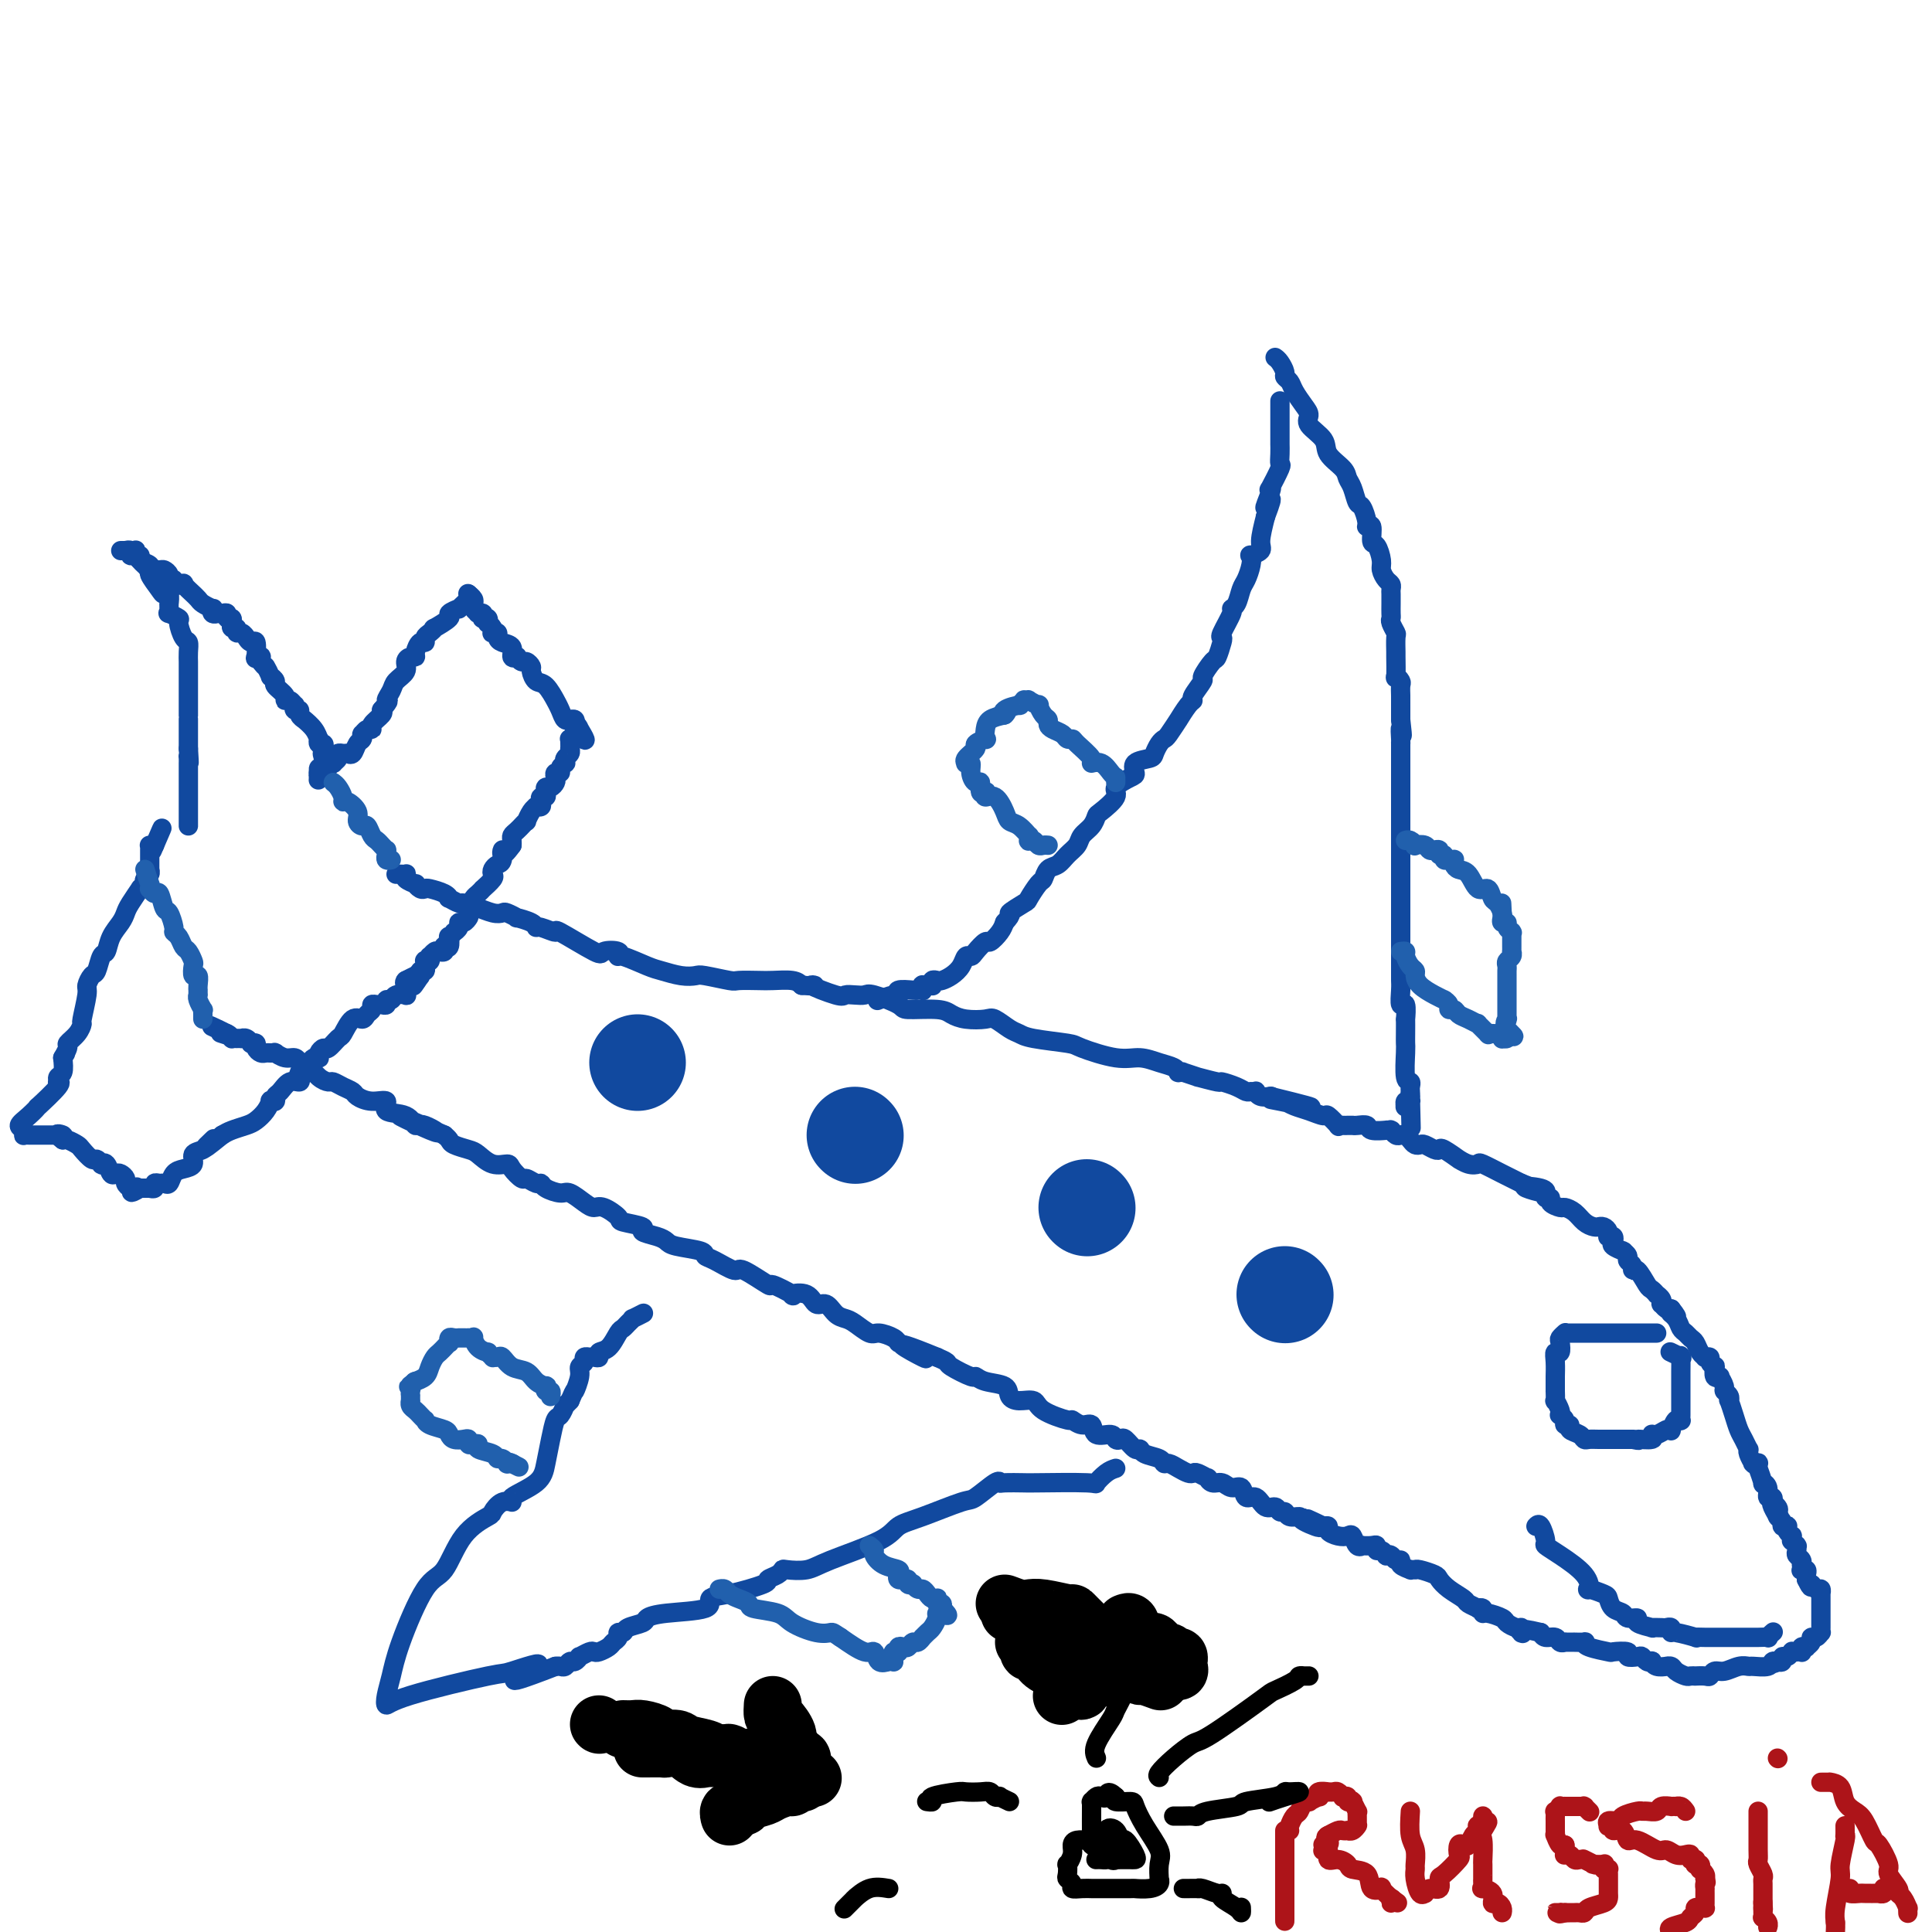 <svg viewBox='0 0 400 400' version='1.1' xmlns='http://www.w3.org/2000/svg' xmlns:xlink='http://www.w3.org/1999/xlink'><g fill='none' stroke='rgb(17,73,159)' stroke-width='4' stroke-linecap='round' stroke-linejoin='round'><path d='M26,114c0.312,-0.008 0.624,-0.017 1,0c0.376,0.017 0.817,0.059 1,0c0.183,-0.059 0.110,-0.219 0,0c-0.110,0.219 -0.256,0.816 0,1c0.256,0.184 0.912,-0.046 1,0c0.088,0.046 -0.394,0.367 0,1c0.394,0.633 1.665,1.579 2,2c0.335,0.421 -0.264,0.317 0,1c0.264,0.683 1.391,2.154 2,3c0.609,0.846 0.699,1.066 1,1c0.301,-0.066 0.813,-0.420 1,0c0.187,0.420 0.048,1.614 0,2c-0.048,0.386 -0.005,-0.037 0,0c0.005,0.037 -0.028,0.533 0,1c0.028,0.467 0.115,0.906 0,1c-0.115,0.094 -0.433,-0.159 0,0c0.433,0.159 1.619,0.728 2,1c0.381,0.272 -0.041,0.248 0,1c0.041,0.752 0.547,2.280 1,3c0.453,0.720 0.853,0.632 1,1c0.147,0.368 0.039,1.194 0,2c-0.039,0.806 -0.011,1.593 0,2c0.011,0.407 0.003,0.433 0,1c-0.003,0.567 -0.001,1.676 0,2c0.001,0.324 0.000,-0.138 0,0c-0.000,0.138 -0.000,0.874 0,2c0.000,1.126 0.000,2.641 0,3c-0.000,0.359 -0.000,-0.437 0,0c0.000,0.437 0.000,2.106 0,3c-0.000,0.894 -0.000,1.013 0,1c0.000,-0.013 0.000,-0.157 0,0c-0.000,0.157 -0.000,0.617 0,1c0.000,0.383 0.000,0.690 0,1c-0.000,0.310 -0.000,0.622 0,1c0.000,0.378 0.000,0.823 0,1c-0.000,0.177 -0.000,0.086 0,0c0.000,-0.086 0.000,-0.167 0,0c-0.000,0.167 -0.000,0.584 0,1c0.000,0.416 0.000,0.833 0,1c-0.000,0.167 -0.000,0.083 0,0'/><path d='M39,155c0.309,4.647 0.083,2.765 0,2c-0.083,-0.765 -0.022,-0.411 0,0c0.022,0.411 0.006,0.880 0,1c-0.006,0.120 -0.002,-0.109 0,0c0.002,0.109 0.000,0.555 0,1c-0.000,0.445 -0.000,0.889 0,1c0.000,0.111 0.000,-0.111 0,0c-0.000,0.111 -0.000,0.553 0,1c0.000,0.447 0.000,0.897 0,1c-0.000,0.103 -0.000,-0.140 0,0c0.000,0.140 0.000,0.665 0,1c-0.000,0.335 -0.000,0.481 0,1c0.000,0.519 0.000,1.410 0,2c-0.000,0.590 -0.000,0.880 0,1c0.000,0.120 0.000,0.069 0,0c-0.000,-0.069 -0.000,-0.158 0,0c0.000,0.158 0.000,0.563 0,1c-0.000,0.437 -0.000,0.905 0,1c0.000,0.095 0.000,-0.185 0,0c-0.000,0.185 -0.000,0.833 0,1c0.000,0.167 0.000,-0.147 0,0c-0.000,0.147 -0.000,0.756 0,1c0.000,0.244 0.000,0.122 0,0'/><path d='M25,114c0.414,0.002 0.828,0.005 1,0c0.172,-0.005 0.102,-0.016 0,0c-0.102,0.016 -0.236,0.060 0,0c0.236,-0.060 0.841,-0.224 1,0c0.159,0.224 -0.129,0.834 0,1c0.129,0.166 0.674,-0.113 1,0c0.326,0.113 0.434,0.619 1,1c0.566,0.381 1.590,0.637 2,1c0.410,0.363 0.205,0.832 0,1c-0.205,0.168 -0.410,0.035 0,0c0.410,-0.035 1.435,0.028 2,0c0.565,-0.028 0.671,-0.148 1,0c0.329,0.148 0.881,0.562 1,1c0.119,0.438 -0.194,0.900 0,1c0.194,0.100 0.897,-0.162 1,0c0.103,0.162 -0.394,0.746 0,1c0.394,0.254 1.678,0.176 2,0c0.322,-0.176 -0.318,-0.451 0,0c0.318,0.451 1.595,1.627 2,2c0.405,0.373 -0.063,-0.059 0,0c0.063,0.059 0.657,0.608 1,1c0.343,0.392 0.436,0.627 1,1c0.564,0.373 1.601,0.885 2,1c0.399,0.115 0.162,-0.165 0,0c-0.162,0.165 -0.250,0.775 0,1c0.250,0.225 0.836,0.064 1,0c0.164,-0.064 -0.096,-0.032 0,0c0.096,0.032 0.547,0.065 1,0c0.453,-0.065 0.906,-0.229 1,0c0.094,0.229 -0.172,0.850 0,1c0.172,0.150 0.782,-0.171 1,0c0.218,0.171 0.044,0.835 0,1c-0.044,0.165 0.044,-0.167 0,0c-0.044,0.167 -0.218,0.833 0,1c0.218,0.167 0.828,-0.167 1,0c0.172,0.167 -0.095,0.834 0,1c0.095,0.166 0.551,-0.169 1,0c0.449,0.169 0.891,0.841 1,1c0.109,0.159 -0.115,-0.196 0,0c0.115,0.196 0.571,0.942 1,1c0.429,0.058 0.833,-0.574 1,0c0.167,0.574 0.097,2.354 0,3c-0.097,0.646 -0.222,0.159 0,0c0.222,-0.159 0.792,0.009 1,0c0.208,-0.009 0.056,-0.195 0,0c-0.056,0.195 -0.016,0.770 0,1c0.016,0.230 0.008,0.115 0,0'/><path d='M54,137c1.244,1.648 0.853,0.769 1,1c0.147,0.231 0.832,1.571 1,2c0.168,0.429 -0.180,-0.053 0,0c0.180,0.053 0.888,0.640 1,1c0.112,0.360 -0.373,0.493 0,1c0.373,0.507 1.603,1.389 2,2c0.397,0.611 -0.038,0.952 0,1c0.038,0.048 0.550,-0.198 1,0c0.450,0.198 0.838,0.841 1,1c0.162,0.159 0.100,-0.164 0,0c-0.100,0.164 -0.236,0.815 0,1c0.236,0.185 0.846,-0.095 1,0c0.154,0.095 -0.148,0.567 0,1c0.148,0.433 0.747,0.828 1,1c0.253,0.172 0.159,0.122 0,0c-0.159,-0.122 -0.383,-0.316 0,0c0.383,0.316 1.374,1.142 2,2c0.626,0.858 0.886,1.750 1,2c0.114,0.250 0.083,-0.140 0,0c-0.083,0.140 -0.218,0.811 0,1c0.218,0.189 0.790,-0.103 1,0c0.210,0.103 0.060,0.601 0,1c-0.060,0.399 -0.030,0.700 0,1'/><path d='M67,156c2.011,2.874 0.539,0.559 0,0c-0.539,-0.559 -0.144,0.639 0,1c0.144,0.361 0.038,-0.115 0,0c-0.038,0.115 -0.009,0.819 0,1c0.009,0.181 -0.001,-0.163 0,0c0.001,0.163 0.014,0.831 0,1c-0.014,0.169 -0.055,-0.161 0,0c0.055,0.161 0.207,0.813 0,1c-0.207,0.187 -0.773,-0.089 -1,0c-0.227,0.089 -0.113,0.545 0,1'/><path d='M66,161c-0.167,0.833 -0.083,0.417 0,0'/><path d='M66,161c0.022,-0.312 0.043,-0.623 0,-1c-0.043,-0.377 -0.151,-0.819 0,-1c0.151,-0.181 0.561,-0.100 1,0c0.439,0.100 0.906,0.220 1,0c0.094,-0.220 -0.186,-0.781 0,-1c0.186,-0.219 0.838,-0.097 1,0c0.162,0.097 -0.167,0.170 0,0c0.167,-0.170 0.828,-0.581 1,-1c0.172,-0.419 -0.146,-0.844 0,-1c0.146,-0.156 0.757,-0.042 1,0c0.243,0.042 0.117,0.011 0,0c-0.117,-0.011 -0.224,-0.001 0,0c0.224,0.001 0.781,-0.007 1,0c0.219,0.007 0.101,0.027 0,0c-0.101,-0.027 -0.185,-0.102 0,0c0.185,0.102 0.637,0.382 1,0c0.363,-0.382 0.636,-1.427 1,-2c0.364,-0.573 0.820,-0.675 1,-1c0.180,-0.325 0.085,-0.874 0,-1c-0.085,-0.126 -0.159,0.170 0,0c0.159,-0.170 0.551,-0.805 1,-1c0.449,-0.195 0.955,0.051 1,0c0.045,-0.051 -0.373,-0.398 0,-1c0.373,-0.602 1.535,-1.458 2,-2c0.465,-0.542 0.232,-0.771 0,-1'/><path d='M79,147c2.184,-2.523 1.145,-1.831 1,-2c-0.145,-0.169 0.605,-1.198 1,-2c0.395,-0.802 0.435,-1.377 1,-2c0.565,-0.623 1.653,-1.293 2,-2c0.347,-0.707 -0.048,-1.451 0,-2c0.048,-0.549 0.539,-0.903 1,-1c0.461,-0.097 0.893,0.062 1,0c0.107,-0.062 -0.113,-0.345 0,-1c0.113,-0.655 0.557,-1.682 1,-2c0.443,-0.318 0.886,0.074 1,0c0.114,-0.074 -0.101,-0.615 0,-1c0.101,-0.385 0.519,-0.613 1,-1c0.481,-0.387 1.027,-0.931 1,-1c-0.027,-0.069 -0.626,0.337 0,0c0.626,-0.337 2.477,-1.417 3,-2c0.523,-0.583 -0.280,-0.668 0,-1c0.280,-0.332 1.644,-0.912 2,-1c0.356,-0.088 -0.297,0.316 0,0c0.297,-0.316 1.544,-1.353 2,-2c0.456,-0.647 0.122,-0.905 0,-1c-0.122,-0.095 -0.033,-0.025 0,0c0.033,0.025 0.009,0.007 0,0c-0.009,-0.007 -0.003,-0.002 0,0c0.003,0.002 0.001,0.001 0,0'/><path d='M97,123c-0.111,-0.089 -0.222,-0.178 0,0c0.222,0.178 0.778,0.622 1,1c0.222,0.378 0.111,0.690 0,1c-0.111,0.310 -0.222,0.618 0,1c0.222,0.382 0.778,0.838 1,1c0.222,0.162 0.111,0.030 0,0c-0.111,-0.030 -0.222,0.044 0,0c0.222,-0.044 0.778,-0.204 1,0c0.222,0.204 0.111,0.772 0,1c-0.111,0.228 -0.222,0.116 0,0c0.222,-0.116 0.778,-0.238 1,0c0.222,0.238 0.111,0.834 0,1c-0.111,0.166 -0.222,-0.100 0,0c0.222,0.100 0.777,0.566 1,1c0.223,0.434 0.114,0.838 0,1c-0.114,0.162 -0.233,0.084 0,0c0.233,-0.084 0.818,-0.173 1,0c0.182,0.173 -0.038,0.607 0,1c0.038,0.393 0.335,0.745 1,1c0.665,0.255 1.698,0.412 2,1c0.302,0.588 -0.127,1.607 0,2c0.127,0.393 0.808,0.161 1,0c0.192,-0.161 -0.107,-0.252 0,0c0.107,0.252 0.619,0.845 1,1c0.381,0.155 0.629,-0.130 1,0c0.371,0.130 0.864,0.673 1,1c0.136,0.327 -0.083,0.436 0,1c0.083,0.564 0.470,1.582 1,2c0.530,0.418 1.202,0.235 2,1c0.798,0.765 1.720,2.478 2,3c0.280,0.522 -0.084,-0.147 0,0c0.084,0.147 0.615,1.110 1,2c0.385,0.890 0.625,1.707 1,2c0.375,0.293 0.885,0.064 1,0c0.115,-0.064 -0.165,0.038 0,0c0.165,-0.038 0.776,-0.216 1,0c0.224,0.216 0.060,0.827 0,1c-0.060,0.173 -0.017,-0.094 0,0c0.017,0.094 0.009,0.547 0,1'/><path d='M119,151c3.630,4.348 1.706,1.218 1,0c-0.706,-1.218 -0.193,-0.523 0,0c0.193,0.523 0.065,0.875 0,1c-0.065,0.125 -0.069,0.023 0,0c0.069,-0.023 0.211,0.032 0,0c-0.211,-0.032 -0.775,-0.152 -1,0c-0.225,0.152 -0.113,0.576 0,1'/><path d='M119,153c-0.226,0.306 -0.793,0.072 -1,0c-0.207,-0.072 -0.056,0.018 0,0c0.056,-0.018 0.016,-0.145 0,0c-0.016,0.145 -0.008,0.564 0,1c0.008,0.436 0.016,0.891 0,1c-0.016,0.109 -0.056,-0.129 0,0c0.056,0.129 0.207,0.626 0,1c-0.207,0.374 -0.772,0.626 -1,1c-0.228,0.374 -0.117,0.870 0,1c0.117,0.130 0.241,-0.106 0,0c-0.241,0.106 -0.849,0.553 -1,1c-0.151,0.447 0.153,0.894 0,1c-0.153,0.106 -0.763,-0.130 -1,0c-0.237,0.130 -0.102,0.626 0,1c0.102,0.374 0.172,0.626 0,1c-0.172,0.374 -0.586,0.870 -1,1c-0.414,0.130 -0.829,-0.106 -1,0c-0.171,0.106 -0.097,0.554 0,1c0.097,0.446 0.219,0.890 0,1c-0.219,0.110 -0.777,-0.114 -1,0c-0.223,0.114 -0.112,0.566 0,1c0.112,0.434 0.223,0.850 0,1c-0.223,0.150 -0.782,0.034 -1,0c-0.218,-0.034 -0.096,0.014 0,0c0.096,-0.014 0.165,-0.091 0,0c-0.165,0.091 -0.565,0.349 -1,1c-0.435,0.651 -0.904,1.694 -1,2c-0.096,0.306 0.181,-0.125 0,0c-0.181,0.125 -0.819,0.807 -1,1c-0.181,0.193 0.095,-0.102 0,0c-0.095,0.102 -0.561,0.602 -1,1c-0.439,0.398 -0.850,0.694 -1,1c-0.150,0.306 -0.041,0.621 0,1c0.041,0.379 0.012,0.823 0,1c-0.012,0.177 -0.006,0.089 0,0'/><path d='M106,175c-2.476,3.521 -2.167,1.325 -2,1c0.167,-0.325 0.190,1.221 0,2c-0.190,0.779 -0.595,0.791 -1,1c-0.405,0.209 -0.812,0.615 -1,1c-0.188,0.385 -0.159,0.747 0,1c0.159,0.253 0.446,0.395 0,1c-0.446,0.605 -1.626,1.671 -2,2c-0.374,0.329 0.057,-0.080 0,0c-0.057,0.080 -0.604,0.647 -1,1c-0.396,0.353 -0.642,0.491 -1,1c-0.358,0.509 -0.828,1.391 -1,2c-0.172,0.609 -0.045,0.947 0,1c0.045,0.053 0.009,-0.178 0,0c-0.009,0.178 0.007,0.765 0,1c-0.007,0.235 -0.039,0.118 0,0c0.039,-0.118 0.150,-0.238 0,0c-0.150,0.238 -0.561,0.833 -1,1c-0.439,0.167 -0.906,-0.095 -1,0c-0.094,0.095 0.185,0.545 0,1c-0.185,0.455 -0.833,0.914 -1,1c-0.167,0.086 0.148,-0.201 0,0c-0.148,0.201 -0.758,0.890 -1,1c-0.242,0.110 -0.117,-0.359 0,0c0.117,0.359 0.224,1.547 0,2c-0.224,0.453 -0.781,0.173 -1,0c-0.219,-0.173 -0.101,-0.238 0,0c0.101,0.238 0.184,0.781 0,1c-0.184,0.219 -0.637,0.115 -1,0c-0.363,-0.115 -0.637,-0.241 -1,0c-0.363,0.241 -0.815,0.848 -1,1c-0.185,0.152 -0.102,-0.151 0,0c0.102,0.151 0.223,0.757 0,1c-0.223,0.243 -0.791,0.122 -1,0c-0.209,-0.122 -0.060,-0.244 0,0c0.060,0.244 0.030,0.854 0,1c-0.030,0.146 -0.061,-0.171 0,0c0.061,0.171 0.212,0.829 0,1c-0.212,0.171 -0.788,-0.146 -1,0c-0.212,0.146 -0.061,0.756 0,1c0.061,0.244 0.030,0.122 0,0'/><path d='M87,202c-2.872,4.174 -0.553,1.108 0,0c0.553,-1.108 -0.659,-0.260 -1,0c-0.341,0.260 0.188,-0.069 0,0c-0.188,0.069 -1.094,0.534 -2,1'/><path d='M84,203c-0.464,0.393 -0.122,0.876 0,1c0.122,0.124 0.026,-0.111 0,0c-0.026,0.111 0.019,0.570 0,1c-0.019,0.430 -0.100,0.832 0,1c0.100,0.168 0.381,0.101 0,0c-0.381,-0.101 -1.426,-0.237 -2,0c-0.574,0.237 -0.678,0.848 -1,1c-0.322,0.152 -0.861,-0.156 -1,0c-0.139,0.156 0.121,0.777 0,1c-0.121,0.223 -0.624,0.048 -1,0c-0.376,-0.048 -0.625,0.030 -1,0c-0.375,-0.030 -0.877,-0.169 -1,0c-0.123,0.169 0.132,0.645 0,1c-0.132,0.355 -0.650,0.591 -1,1c-0.350,0.409 -0.531,0.993 -1,1c-0.469,0.007 -1.225,-0.563 -2,0c-0.775,0.563 -1.570,2.259 -2,3c-0.430,0.741 -0.494,0.528 -1,1c-0.506,0.472 -1.455,1.629 -2,2c-0.545,0.371 -0.685,-0.045 -1,0c-0.315,0.045 -0.805,0.551 -1,1c-0.195,0.449 -0.093,0.841 0,1c0.093,0.159 0.179,0.084 0,0c-0.179,-0.084 -0.623,-0.178 -1,0c-0.377,0.178 -0.688,0.626 -1,1c-0.312,0.374 -0.625,0.673 -1,1c-0.375,0.327 -0.811,0.683 -1,1c-0.189,0.317 -0.132,0.595 0,1c0.132,0.405 0.338,0.935 0,1c-0.338,0.065 -1.219,-0.336 -2,0c-0.781,0.336 -1.463,1.409 -2,2c-0.537,0.591 -0.931,0.700 -1,1c-0.069,0.300 0.185,0.791 0,1c-0.185,0.209 -0.811,0.136 -1,0c-0.189,-0.136 0.059,-0.335 0,0c-0.059,0.335 -0.425,1.203 -1,2c-0.575,0.797 -1.360,1.523 -2,2c-0.640,0.477 -1.134,0.705 -2,1c-0.866,0.295 -2.105,0.656 -3,1c-0.895,0.344 -1.448,0.672 -2,1'/><path d='M46,235c-6.269,5.112 -2.942,1.894 -2,1c0.942,-0.894 -0.503,0.538 -1,1c-0.497,0.462 -0.048,-0.045 0,0c0.048,0.045 -0.305,0.641 -1,1c-0.695,0.359 -1.730,0.482 -2,1c-0.270,0.518 0.226,1.431 0,2c-0.226,0.569 -1.173,0.794 -2,1c-0.827,0.206 -1.532,0.394 -2,1c-0.468,0.606 -0.699,1.630 -1,2c-0.301,0.370 -0.673,0.085 -1,0c-0.327,-0.085 -0.610,0.030 -1,0c-0.390,-0.030 -0.888,-0.204 -1,0c-0.112,0.204 0.162,0.787 0,1c-0.162,0.213 -0.761,0.057 -1,0c-0.239,-0.057 -0.119,-0.015 0,0c0.119,0.015 0.238,0.004 0,0c-0.238,-0.004 -0.833,-0.001 -1,0c-0.167,0.001 0.095,0.000 0,0c-0.095,-0.000 -0.548,-0.000 -1,0'/><path d='M29,246c-2.868,1.705 -1.538,0.468 -1,0c0.538,-0.468 0.285,-0.168 0,0c-0.285,0.168 -0.601,0.202 -1,0c-0.399,-0.202 -0.880,-0.641 -1,-1c-0.120,-0.359 0.123,-0.640 0,-1c-0.123,-0.360 -0.611,-0.801 -1,-1c-0.389,-0.199 -0.678,-0.157 -1,0c-0.322,0.157 -0.678,0.430 -1,0c-0.322,-0.430 -0.610,-1.563 -1,-2c-0.390,-0.437 -0.882,-0.176 -1,0c-0.118,0.176 0.138,0.269 0,0c-0.138,-0.269 -0.670,-0.899 -1,-1c-0.330,-0.101 -0.456,0.327 -1,0c-0.544,-0.327 -1.505,-1.408 -2,-2c-0.495,-0.592 -0.524,-0.695 -1,-1c-0.476,-0.305 -1.397,-0.813 -2,-1c-0.603,-0.187 -0.886,-0.053 -1,0c-0.114,0.053 -0.057,0.027 0,0'/><path d='M13,236c-2.410,-1.774 -0.435,-1.207 0,-1c0.435,0.207 -0.670,0.056 -1,0c-0.330,-0.056 0.115,-0.015 0,0c-0.115,0.015 -0.790,0.004 -1,0c-0.210,-0.004 0.046,-0.001 0,0c-0.046,0.001 -0.394,0.000 -1,0c-0.606,-0.000 -1.469,0.001 -2,0c-0.531,-0.001 -0.729,-0.003 -1,0c-0.271,0.003 -0.614,0.013 -1,0c-0.386,-0.013 -0.816,-0.047 -1,0c-0.184,0.047 -0.121,0.176 0,0c0.121,-0.176 0.302,-0.656 0,-1c-0.302,-0.344 -1.085,-0.551 -1,-1c0.085,-0.449 1.038,-1.140 2,-2c0.962,-0.860 1.932,-1.890 2,-2c0.068,-0.110 -0.767,0.699 0,0c0.767,-0.699 3.138,-2.907 4,-4c0.862,-1.093 0.217,-1.072 0,-1c-0.217,0.072 -0.007,0.195 0,0c0.007,-0.195 -0.191,-0.706 0,-1c0.191,-0.294 0.769,-0.370 1,-1c0.231,-0.630 0.116,-1.815 0,-3'/><path d='M13,219c1.324,-2.054 0.135,-0.190 0,0c-0.135,0.190 0.786,-1.293 1,-2c0.214,-0.707 -0.278,-0.638 0,-1c0.278,-0.362 1.328,-1.157 2,-2c0.672,-0.843 0.968,-1.736 1,-2c0.032,-0.264 -0.199,0.100 0,-1c0.199,-1.100 0.827,-3.665 1,-5c0.173,-1.335 -0.108,-1.441 0,-2c0.108,-0.559 0.605,-1.570 1,-2c0.395,-0.430 0.687,-0.279 1,-1c0.313,-0.721 0.648,-2.315 1,-3c0.352,-0.685 0.723,-0.461 1,-1c0.277,-0.539 0.460,-1.841 1,-3c0.540,-1.159 1.436,-2.176 2,-3c0.564,-0.824 0.796,-1.454 1,-2c0.204,-0.546 0.381,-1.007 1,-2c0.619,-0.993 1.682,-2.518 2,-3c0.318,-0.482 -0.107,0.078 0,0c0.107,-0.078 0.747,-0.795 1,-1c0.253,-0.205 0.120,0.103 0,0c-0.120,-0.103 -0.228,-0.615 0,-1c0.228,-0.385 0.793,-0.642 1,-1c0.207,-0.358 0.055,-0.816 0,-1c-0.055,-0.184 -0.015,-0.094 0,0c0.015,0.094 0.004,0.193 0,0c-0.004,-0.193 -0.001,-0.679 0,-1c0.001,-0.321 -0.001,-0.478 0,-1c0.001,-0.522 0.003,-1.408 0,-2c-0.003,-0.592 -0.011,-0.891 0,-1c0.011,-0.109 0.041,-0.029 0,0c-0.041,0.029 -0.155,0.008 0,0c0.155,-0.008 0.577,-0.004 1,0'/><path d='M32,175c2.956,-6.844 0.844,-1.956 0,0c-0.844,1.956 -0.422,0.978 0,0'/><path d='M82,181c0.314,-0.006 0.628,-0.012 1,0c0.372,0.012 0.803,0.041 1,0c0.197,-0.041 0.161,-0.151 0,0c-0.161,0.151 -0.446,0.562 0,1c0.446,0.438 1.623,0.901 2,1c0.377,0.099 -0.047,-0.167 0,0c0.047,0.167 0.563,0.767 1,1c0.437,0.233 0.795,0.100 1,0c0.205,-0.100 0.258,-0.166 1,0c0.742,0.166 2.172,0.565 3,1c0.828,0.435 1.052,0.905 1,1c-0.052,0.095 -0.381,-0.186 0,0c0.381,0.186 1.470,0.838 2,1c0.530,0.162 0.499,-0.167 1,0c0.501,0.167 1.533,0.828 2,1c0.467,0.172 0.368,-0.146 1,0c0.632,0.146 1.995,0.756 3,1c1.005,0.244 1.653,0.120 2,0c0.347,-0.120 0.394,-0.238 1,0c0.606,0.238 1.771,0.833 2,1c0.229,0.167 -0.476,-0.094 0,0c0.476,0.094 2.135,0.543 3,1c0.865,0.457 0.936,0.922 1,1c0.064,0.078 0.119,-0.231 1,0c0.881,0.231 2.587,1.003 3,1c0.413,-0.003 -0.467,-0.781 1,0c1.467,0.781 5.282,3.122 7,4c1.718,0.878 1.339,0.295 2,0c0.661,-0.295 2.364,-0.301 3,0c0.636,0.301 0.207,0.907 0,1c-0.207,0.093 -0.192,-0.329 1,0c1.192,0.329 3.562,1.408 5,2c1.438,0.592 1.944,0.698 3,1c1.056,0.302 2.661,0.799 4,1c1.339,0.201 2.410,0.106 3,0c0.590,-0.106 0.698,-0.224 2,0c1.302,0.224 3.798,0.791 5,1c1.202,0.209 1.109,0.059 2,0c0.891,-0.059 2.765,-0.026 4,0c1.235,0.026 1.833,0.045 3,0c1.167,-0.045 2.905,-0.156 4,0c1.095,0.156 1.548,0.578 2,1'/><path d='M166,204c4.662,0.343 1.816,-0.300 2,0c0.184,0.300 3.397,1.543 5,2c1.603,0.457 1.597,0.129 2,0c0.403,-0.129 1.217,-0.059 2,0c0.783,0.059 1.536,0.106 2,0c0.464,-0.106 0.637,-0.365 2,0c1.363,0.365 3.914,1.355 5,2c1.086,0.645 0.707,0.944 2,1c1.293,0.056 4.257,-0.130 6,0c1.743,0.130 2.267,0.578 3,1c0.733,0.422 1.677,0.820 3,1c1.323,0.180 3.024,0.142 4,0c0.976,-0.142 1.225,-0.389 2,0c0.775,0.389 2.076,1.412 3,2c0.924,0.588 1.471,0.740 2,1c0.529,0.260 1.039,0.629 3,1c1.961,0.371 5.371,0.743 7,1c1.629,0.257 1.476,0.397 3,1c1.524,0.603 4.724,1.668 7,2c2.276,0.332 3.628,-0.069 5,0c1.372,0.069 2.765,0.607 4,1c1.235,0.393 2.314,0.640 3,1c0.686,0.360 0.981,0.833 1,1c0.019,0.167 -0.237,0.030 0,0c0.237,-0.030 0.968,0.049 1,0c0.032,-0.049 -0.635,-0.224 0,0c0.635,0.224 2.572,0.847 3,1c0.428,0.153 -0.653,-0.166 0,0c0.653,0.166 3.039,0.815 4,1c0.961,0.185 0.496,-0.094 1,0c0.504,0.094 1.977,0.560 3,1c1.023,0.440 1.596,0.854 2,1c0.404,0.146 0.637,0.025 1,0c0.363,-0.025 0.854,0.046 1,0c0.146,-0.046 -0.054,-0.208 0,0c0.054,0.208 0.361,0.787 1,1c0.639,0.213 1.611,0.061 2,0c0.389,-0.061 0.194,-0.030 0,0'/><path d='M263,227c15.475,3.784 5.662,1.745 2,1c-3.662,-0.745 -1.172,-0.197 0,0c1.172,0.197 1.026,0.041 1,0c-0.026,-0.041 0.067,0.032 0,0c-0.067,-0.032 -0.293,-0.168 0,0c0.293,0.168 1.105,0.641 2,1c0.895,0.359 1.871,0.604 3,1c1.129,0.396 2.410,0.943 3,1c0.590,0.057 0.488,-0.377 1,0c0.512,0.377 1.639,1.565 2,2c0.361,0.435 -0.043,0.117 0,0c0.043,-0.117 0.533,-0.031 1,0c0.467,0.031 0.912,0.009 1,0c0.088,-0.009 -0.179,-0.003 0,0c0.179,0.003 0.805,0.005 1,0c0.195,-0.005 -0.041,-0.015 0,0c0.041,0.015 0.360,0.057 1,0c0.640,-0.057 1.601,-0.211 2,0c0.399,0.211 0.237,0.789 1,1c0.763,0.211 2.452,0.056 3,0c0.548,-0.056 -0.046,-0.011 0,0c0.046,0.011 0.733,-0.011 1,0c0.267,0.011 0.113,0.055 0,0c-0.113,-0.055 -0.185,-0.208 0,0c0.185,0.208 0.627,0.777 1,1c0.373,0.223 0.678,0.098 1,0c0.322,-0.098 0.663,-0.171 1,0c0.337,0.171 0.671,0.585 1,1c0.329,0.415 0.652,0.830 1,1c0.348,0.170 0.721,0.096 1,0c0.279,-0.096 0.465,-0.214 1,0c0.535,0.214 1.420,0.760 2,1c0.580,0.240 0.854,0.173 1,0c0.146,-0.173 0.162,-0.452 1,0c0.838,0.452 2.498,1.636 3,2c0.502,0.364 -0.153,-0.092 0,0c0.153,0.092 1.115,0.732 2,1c0.885,0.268 1.693,0.166 2,0c0.307,-0.166 0.113,-0.395 1,0c0.887,0.395 2.854,1.414 4,2c1.146,0.586 1.470,0.739 2,1c0.530,0.261 1.265,0.631 2,1'/><path d='M315,245c8.105,3.029 2.367,1.600 1,1c-1.367,-0.600 1.638,-0.372 3,0c1.362,0.372 1.081,0.887 1,1c-0.081,0.113 0.038,-0.176 0,0c-0.038,0.176 -0.232,0.817 0,1c0.232,0.183 0.891,-0.093 1,0c0.109,0.093 -0.333,0.553 0,1c0.333,0.447 1.441,0.880 2,1c0.559,0.120 0.571,-0.073 1,0c0.429,0.073 1.277,0.412 2,1c0.723,0.588 1.321,1.425 2,2c0.679,0.575 1.440,0.889 2,1c0.560,0.111 0.921,0.019 1,0c0.079,-0.019 -0.123,0.034 0,0c0.123,-0.034 0.573,-0.153 1,0c0.427,0.153 0.833,0.580 1,1c0.167,0.420 0.095,0.833 0,1c-0.095,0.167 -0.214,0.087 0,0c0.214,-0.087 0.761,-0.181 1,0c0.239,0.181 0.169,0.637 0,1c-0.169,0.363 -0.439,0.632 0,1c0.439,0.368 1.586,0.834 2,1c0.414,0.166 0.096,0.034 0,0c-0.096,-0.034 0.031,0.032 0,0c-0.031,-0.032 -0.219,-0.162 0,0c0.219,0.162 0.845,0.615 1,1c0.155,0.385 -0.162,0.702 0,1c0.162,0.298 0.803,0.576 1,1c0.197,0.424 -0.048,0.993 0,1c0.048,0.007 0.390,-0.549 1,0c0.610,0.549 1.488,2.202 2,3c0.512,0.798 0.659,0.740 1,1c0.341,0.260 0.875,0.839 1,1c0.125,0.161 -0.160,-0.097 0,0c0.160,0.097 0.764,0.548 1,1c0.236,0.452 0.105,0.905 0,1c-0.105,0.095 -0.182,-0.167 0,0c0.182,0.167 0.623,0.762 1,1c0.377,0.238 0.688,0.119 1,0'/><path d='M346,271c2.273,2.825 0.454,1.387 0,1c-0.454,-0.387 0.456,0.277 1,1c0.544,0.723 0.723,1.507 1,2c0.277,0.493 0.653,0.696 1,1c0.347,0.304 0.666,0.709 1,1c0.334,0.291 0.682,0.470 1,1c0.318,0.530 0.606,1.413 1,2c0.394,0.587 0.894,0.880 1,1c0.106,0.120 -0.182,0.069 0,0c0.182,-0.069 0.832,-0.154 1,0c0.168,0.154 -0.148,0.549 0,1c0.148,0.451 0.758,0.959 1,1c0.242,0.041 0.116,-0.383 0,0c-0.116,0.383 -0.223,1.573 0,2c0.223,0.427 0.777,0.089 1,0c0.223,-0.089 0.116,0.070 0,0c-0.116,-0.070 -0.241,-0.368 0,0c0.241,0.368 0.848,1.403 1,2c0.152,0.597 -0.153,0.757 0,1c0.153,0.243 0.762,0.569 1,1c0.238,0.431 0.105,0.969 0,1c-0.105,0.031 -0.182,-0.443 0,0c0.182,0.443 0.623,1.803 1,3c0.377,1.197 0.688,2.231 1,3c0.312,0.769 0.623,1.271 1,2c0.377,0.729 0.819,1.684 1,2c0.181,0.316 0.100,-0.006 0,0c-0.100,0.006 -0.219,0.342 0,1c0.219,0.658 0.777,1.639 1,2c0.223,0.361 0.113,0.101 0,0c-0.113,-0.101 -0.227,-0.044 0,0c0.227,0.044 0.797,0.076 1,0c0.203,-0.076 0.039,-0.259 0,0c-0.039,0.259 0.046,0.961 0,1c-0.046,0.039 -0.224,-0.584 0,0c0.224,0.584 0.848,2.376 1,3c0.152,0.624 -0.170,0.080 0,0c0.170,-0.080 0.830,0.305 1,1c0.170,0.695 -0.150,1.702 0,2c0.150,0.298 0.771,-0.112 1,0c0.229,0.112 0.065,0.746 0,1c-0.065,0.254 -0.033,0.127 0,0'/><path d='M367,311c3.188,6.431 0.658,2.507 0,1c-0.658,-1.507 0.555,-0.597 1,0c0.445,0.597 0.123,0.881 0,1c-0.123,0.119 -0.048,0.074 0,0c0.048,-0.074 0.069,-0.177 0,0c-0.069,0.177 -0.228,0.635 0,1c0.228,0.365 0.845,0.636 1,1c0.155,0.364 -0.151,0.819 0,1c0.151,0.181 0.758,0.086 1,0c0.242,-0.086 0.118,-0.163 0,0c-0.118,0.163 -0.229,0.564 0,1c0.229,0.436 0.797,0.905 1,1c0.203,0.095 0.040,-0.185 0,0c-0.040,0.185 0.042,0.833 0,1c-0.042,0.167 -0.207,-0.149 0,0c0.207,0.149 0.787,0.761 1,1c0.213,0.239 0.061,0.105 0,0c-0.061,-0.105 -0.030,-0.182 0,0c0.030,0.182 0.061,0.622 0,1c-0.061,0.378 -0.212,0.693 0,1c0.212,0.307 0.788,0.604 1,1c0.212,0.396 0.061,0.890 0,1c-0.061,0.110 -0.030,-0.164 0,0c0.030,0.164 0.061,0.766 0,1c-0.061,0.234 -0.212,0.101 0,0c0.212,-0.101 0.789,-0.171 1,0c0.211,0.171 0.057,0.582 0,1c-0.057,0.418 -0.015,0.843 0,1c0.015,0.157 0.004,0.045 0,0c-0.004,-0.045 -0.002,-0.022 0,0'/><path d='M374,327c1.265,2.636 0.927,1.227 1,1c0.073,-0.227 0.555,0.728 1,1c0.445,0.272 0.851,-0.139 1,0c0.149,0.139 0.040,0.830 0,1c-0.040,0.170 -0.011,-0.180 0,0c0.011,0.180 0.003,0.889 0,1c-0.003,0.111 -0.001,-0.377 0,0c0.001,0.377 0.000,1.621 0,2c-0.000,0.379 -0.000,-0.105 0,0c0.000,0.105 -0.000,0.798 0,1c0.000,0.202 0.000,-0.087 0,0c-0.000,0.087 -0.000,0.549 0,1c0.000,0.451 0.001,0.890 0,1c-0.001,0.110 -0.003,-0.110 0,0c0.003,0.110 0.011,0.551 0,1c-0.011,0.449 -0.040,0.908 0,1c0.040,0.092 0.150,-0.182 0,0c-0.150,0.182 -0.561,0.820 -1,1c-0.439,0.180 -0.906,-0.096 -1,0c-0.094,0.096 0.185,0.565 0,1c-0.185,0.435 -0.833,0.834 -1,1c-0.167,0.166 0.149,0.097 0,0c-0.149,-0.097 -0.762,-0.222 -1,0c-0.238,0.222 -0.102,0.790 0,1c0.102,0.210 0.168,0.060 0,0c-0.168,-0.060 -0.571,-0.031 -1,0c-0.429,0.031 -0.885,0.065 -1,0c-0.115,-0.065 0.110,-0.227 0,0c-0.110,0.227 -0.555,0.844 -1,1c-0.445,0.156 -0.889,-0.150 -1,0c-0.111,0.150 0.111,0.757 0,1c-0.111,0.243 -0.556,0.121 -1,0'/><path d='M368,344c-1.253,0.769 -0.385,0.192 0,0c0.385,-0.192 0.287,0.001 0,0c-0.287,-0.001 -0.761,-0.198 -1,0c-0.239,0.198 -0.241,0.789 -1,1c-0.759,0.211 -2.273,0.041 -3,0c-0.727,-0.041 -0.667,0.045 -1,0c-0.333,-0.045 -1.057,-0.222 -2,0c-0.943,0.222 -2.103,0.844 -3,1c-0.897,0.156 -1.532,-0.154 -2,0c-0.468,0.154 -0.770,0.773 -1,1c-0.230,0.227 -0.389,0.062 -1,0c-0.611,-0.062 -1.673,-0.019 -2,0c-0.327,0.019 0.082,0.015 0,0c-0.082,-0.015 -0.653,-0.043 -1,0c-0.347,0.043 -0.469,0.155 -1,0c-0.531,-0.155 -1.469,-0.576 -2,-1c-0.531,-0.424 -0.654,-0.849 -1,-1c-0.346,-0.151 -0.915,-0.027 -1,0c-0.085,0.027 0.314,-0.044 0,0c-0.314,0.044 -1.341,0.204 -2,0c-0.659,-0.204 -0.949,-0.773 -1,-1c-0.051,-0.227 0.136,-0.112 0,0c-0.136,0.112 -0.594,0.223 -1,0c-0.406,-0.223 -0.761,-0.778 -1,-1c-0.239,-0.222 -0.362,-0.111 -1,0c-0.638,0.111 -1.793,0.223 -2,0c-0.207,-0.223 0.532,-0.782 0,-1c-0.532,-0.218 -2.337,-0.097 -3,0c-0.663,0.097 -0.185,0.170 -1,0c-0.815,-0.170 -2.921,-0.581 -4,-1c-1.079,-0.419 -1.129,-0.844 -1,-1c0.129,-0.156 0.437,-0.042 0,0c-0.437,0.042 -1.620,0.011 -2,0c-0.380,-0.011 0.043,-0.003 0,0c-0.043,0.003 -0.551,0.002 -1,0c-0.449,-0.002 -0.840,-0.004 -1,0c-0.160,0.004 -0.088,0.016 0,0c0.088,-0.016 0.192,-0.060 0,0c-0.192,0.060 -0.680,0.222 -1,0c-0.320,-0.222 -0.471,-0.829 -1,-1c-0.529,-0.171 -1.437,0.094 -2,0c-0.563,-0.094 -0.782,-0.547 -1,-1'/><path d='M319,338c-5.856,-1.394 -4.497,-0.377 -4,0c0.497,0.377 0.131,0.116 0,0c-0.131,-0.116 -0.028,-0.087 0,0c0.028,0.087 -0.018,0.231 0,0c0.018,-0.231 0.100,-0.836 0,-1c-0.100,-0.164 -0.381,0.115 -1,0c-0.619,-0.115 -1.576,-0.623 -2,-1c-0.424,-0.377 -0.314,-0.623 -1,-1c-0.686,-0.377 -2.168,-0.885 -3,-1c-0.832,-0.115 -1.015,0.162 -1,0c0.015,-0.162 0.227,-0.764 0,-1c-0.227,-0.236 -0.893,-0.108 -1,0c-0.107,0.108 0.346,0.194 0,0c-0.346,-0.194 -1.491,-0.668 -2,-1c-0.509,-0.332 -0.381,-0.524 -1,-1c-0.619,-0.476 -1.984,-1.238 -3,-2c-1.016,-0.762 -1.684,-1.525 -2,-2c-0.316,-0.475 -0.280,-0.663 -1,-1c-0.720,-0.337 -2.197,-0.822 -3,-1c-0.803,-0.178 -0.931,-0.047 -1,0c-0.069,0.047 -0.079,0.010 0,0c0.079,-0.010 0.246,0.007 0,0c-0.246,-0.007 -0.906,-0.039 -1,0c-0.094,0.039 0.379,0.150 0,0c-0.379,-0.150 -1.608,-0.562 -2,-1c-0.392,-0.438 0.053,-0.901 0,-1c-0.053,-0.099 -0.605,0.166 -1,0c-0.395,-0.166 -0.631,-0.761 -1,-1c-0.369,-0.239 -0.869,-0.120 -1,0c-0.131,0.120 0.107,0.242 0,0c-0.107,-0.242 -0.558,-0.849 -1,-1c-0.442,-0.151 -0.874,0.155 -1,0c-0.126,-0.155 0.054,-0.772 0,-1c-0.054,-0.228 -0.343,-0.069 -1,0c-0.657,0.069 -1.681,0.046 -2,0c-0.319,-0.046 0.067,-0.117 0,0c-0.067,0.117 -0.586,0.421 -1,0c-0.414,-0.421 -0.723,-1.566 -1,-2c-0.277,-0.434 -0.522,-0.155 -1,0c-0.478,0.155 -1.190,0.186 -2,0c-0.810,-0.186 -1.718,-0.588 -2,-1c-0.282,-0.412 0.062,-0.832 0,-1c-0.062,-0.168 -0.531,-0.084 -1,0'/><path d='M274,316c-7.014,-3.360 -2.050,-0.761 -1,0c1.050,0.761 -1.813,-0.317 -3,-1c-1.187,-0.683 -0.698,-0.972 -1,-1c-0.302,-0.028 -1.393,0.205 -2,0c-0.607,-0.205 -0.729,-0.848 -1,-1c-0.271,-0.152 -0.693,0.186 -1,0c-0.307,-0.186 -0.501,-0.895 -1,-1c-0.499,-0.105 -1.302,0.393 -2,0c-0.698,-0.393 -1.289,-1.679 -2,-2c-0.711,-0.321 -1.542,0.321 -2,0c-0.458,-0.321 -0.544,-1.607 -1,-2c-0.456,-0.393 -1.283,0.106 -2,0c-0.717,-0.106 -1.323,-0.817 -2,-1c-0.677,-0.183 -1.424,0.161 -2,0c-0.576,-0.161 -0.980,-0.827 -1,-1c-0.020,-0.173 0.343,0.147 0,0c-0.343,-0.147 -1.391,-0.761 -2,-1c-0.609,-0.239 -0.780,-0.102 -1,0c-0.220,0.102 -0.491,0.168 -1,0c-0.509,-0.168 -1.257,-0.569 -2,-1c-0.743,-0.431 -1.481,-0.890 -2,-1c-0.519,-0.110 -0.821,0.130 -1,0c-0.179,-0.130 -0.237,-0.631 -1,-1c-0.763,-0.369 -2.232,-0.607 -3,-1c-0.768,-0.393 -0.836,-0.941 -1,-1c-0.164,-0.059 -0.423,0.372 -1,0c-0.577,-0.372 -1.472,-1.548 -2,-2c-0.528,-0.452 -0.690,-0.182 -1,0c-0.310,0.182 -0.768,0.274 -1,0c-0.232,-0.274 -0.238,-0.915 -1,-1c-0.762,-0.085 -2.280,0.385 -3,0c-0.720,-0.385 -0.641,-1.625 -1,-2c-0.359,-0.375 -1.155,0.116 -2,0c-0.845,-0.116 -1.738,-0.840 -2,-1c-0.262,-0.160 0.108,0.242 -1,0c-1.108,-0.242 -3.695,-1.129 -5,-2c-1.305,-0.871 -1.330,-1.724 -2,-2c-0.670,-0.276 -1.987,0.027 -3,0c-1.013,-0.027 -1.721,-0.384 -2,-1c-0.279,-0.616 -0.128,-1.492 -1,-2c-0.872,-0.508 -2.768,-0.647 -4,-1c-1.232,-0.353 -1.800,-0.921 -2,-1c-0.200,-0.079 -0.033,0.329 -1,0c-0.967,-0.329 -3.068,-1.396 -4,-2c-0.932,-0.604 -0.695,-0.744 -1,-1c-0.305,-0.256 -1.153,-0.628 -2,-1'/><path d='M194,281c-12.905,-5.306 -5.167,-1.072 -3,0c2.167,1.072 -1.239,-1.017 -3,-2c-1.761,-0.983 -1.879,-0.858 -2,-1c-0.121,-0.142 -0.245,-0.549 -1,-1c-0.755,-0.451 -2.142,-0.946 -3,-1c-0.858,-0.054 -1.188,0.331 -2,0c-0.812,-0.331 -2.105,-1.379 -3,-2c-0.895,-0.621 -1.393,-0.815 -2,-1c-0.607,-0.185 -1.324,-0.362 -2,-1c-0.676,-0.638 -1.312,-1.738 -2,-2c-0.688,-0.262 -1.429,0.314 -2,0c-0.571,-0.314 -0.971,-1.517 -2,-2c-1.029,-0.483 -2.686,-0.246 -3,0c-0.314,0.246 0.714,0.502 0,0c-0.714,-0.502 -3.171,-1.763 -4,-2c-0.829,-0.237 -0.030,0.550 -1,0c-0.970,-0.550 -3.709,-2.438 -5,-3c-1.291,-0.562 -1.134,0.200 -2,0c-0.866,-0.200 -2.757,-1.363 -4,-2c-1.243,-0.637 -1.840,-0.748 -2,-1c-0.160,-0.252 0.116,-0.645 -1,-1c-1.116,-0.355 -3.626,-0.672 -5,-1c-1.374,-0.328 -1.612,-0.665 -2,-1c-0.388,-0.335 -0.924,-0.666 -2,-1c-1.076,-0.334 -2.690,-0.672 -3,-1c-0.310,-0.328 0.685,-0.648 0,-1c-0.685,-0.352 -3.050,-0.737 -4,-1c-0.950,-0.263 -0.485,-0.404 -1,-1c-0.515,-0.596 -2.009,-1.648 -3,-2c-0.991,-0.352 -1.477,-0.006 -2,0c-0.523,0.006 -1.082,-0.328 -2,-1c-0.918,-0.672 -2.195,-1.681 -3,-2c-0.805,-0.319 -1.137,0.054 -2,0c-0.863,-0.054 -2.258,-0.535 -3,-1c-0.742,-0.465 -0.833,-0.916 -1,-1c-0.167,-0.084 -0.410,0.197 -1,0c-0.590,-0.197 -1.526,-0.874 -2,-1c-0.474,-0.126 -0.487,0.299 -1,0c-0.513,-0.299 -1.526,-1.323 -2,-2c-0.474,-0.677 -0.411,-1.007 -1,-1c-0.589,0.007 -1.831,0.353 -3,0c-1.169,-0.353 -2.263,-1.404 -3,-2c-0.737,-0.596 -1.115,-0.737 -2,-1c-0.885,-0.263 -2.277,-0.648 -3,-1c-0.723,-0.352 -0.778,-0.672 -1,-1c-0.222,-0.328 -0.611,-0.664 -1,-1'/><path d='M92,235c-16.427,-7.274 -6.494,-2.458 -3,-1c3.494,1.458 0.550,-0.440 -1,-1c-1.550,-0.560 -1.706,0.219 -2,0c-0.294,-0.219 -0.727,-1.435 -2,-2c-1.273,-0.565 -3.387,-0.480 -4,-1c-0.613,-0.520 0.275,-1.645 0,-2c-0.275,-0.355 -1.713,0.059 -3,0c-1.287,-0.059 -2.424,-0.590 -3,-1c-0.576,-0.410 -0.591,-0.700 -1,-1c-0.409,-0.300 -1.213,-0.610 -2,-1c-0.787,-0.390 -1.559,-0.860 -2,-1c-0.441,-0.140 -0.552,0.051 -1,0c-0.448,-0.051 -1.233,-0.343 -2,-1c-0.767,-0.657 -1.518,-1.678 -2,-2c-0.482,-0.322 -0.697,0.053 -1,0c-0.303,-0.053 -0.694,-0.536 -1,-1c-0.306,-0.464 -0.527,-0.909 -1,-1c-0.473,-0.091 -1.199,0.172 -2,0c-0.801,-0.172 -1.678,-0.778 -2,-1c-0.322,-0.222 -0.089,-0.059 0,0c0.089,0.059 0.035,0.016 0,0c-0.035,-0.016 -0.051,-0.003 0,0c0.051,0.003 0.167,-0.002 0,0c-0.167,0.002 -0.618,0.011 -1,0c-0.382,-0.011 -0.695,-0.042 -1,0c-0.305,0.042 -0.603,0.156 -1,0c-0.397,-0.156 -0.894,-0.581 -1,-1c-0.106,-0.419 0.178,-0.830 0,-1c-0.178,-0.170 -0.817,-0.098 -1,0c-0.183,0.098 0.092,0.222 0,0c-0.092,-0.222 -0.550,-0.792 -1,-1c-0.450,-0.208 -0.890,-0.055 -1,0c-0.110,0.055 0.111,0.012 0,0c-0.111,-0.012 -0.556,0.007 -1,0c-0.444,-0.007 -0.889,-0.040 -1,0c-0.111,0.040 0.111,0.154 0,0c-0.111,-0.154 -0.556,-0.577 -1,-1'/><path d='M47,214c-6.901,-3.249 -1.653,-0.871 0,0c1.653,0.871 -0.289,0.233 -1,0c-0.711,-0.233 -0.191,-0.063 0,0c0.191,0.063 0.055,0.018 0,0c-0.055,-0.018 -0.027,-0.009 0,0'/><path d='M182,207c-0.303,0.121 -0.607,0.243 0,0c0.607,-0.243 2.124,-0.850 3,-1c0.876,-0.150 1.109,0.156 1,0c-0.109,-0.156 -0.561,-0.774 0,-1c0.561,-0.226 2.136,-0.060 3,0c0.864,0.060 1.016,0.012 1,0c-0.016,-0.012 -0.201,0.011 0,0c0.201,-0.011 0.789,-0.055 1,0c0.211,0.055 0.046,0.211 0,0c-0.046,-0.211 0.026,-0.788 0,-1c-0.026,-0.212 -0.151,-0.061 0,0c0.151,0.061 0.580,0.030 1,0c0.420,-0.030 0.833,-0.060 1,0c0.167,0.060 0.089,0.210 0,0c-0.089,-0.210 -0.189,-0.780 0,-1c0.189,-0.220 0.666,-0.091 1,0c0.334,0.091 0.523,0.144 1,0c0.477,-0.144 1.240,-0.485 2,-1c0.760,-0.515 1.517,-1.204 2,-2c0.483,-0.796 0.692,-1.700 1,-2c0.308,-0.300 0.716,0.005 1,0c0.284,-0.005 0.443,-0.319 1,-1c0.557,-0.681 1.510,-1.729 2,-2c0.490,-0.271 0.517,0.235 1,0c0.483,-0.235 1.424,-1.210 2,-2c0.576,-0.790 0.788,-1.395 1,-2'/><path d='M208,191c2.064,-2.192 0.724,-1.671 1,-2c0.276,-0.329 2.167,-1.507 3,-2c0.833,-0.493 0.607,-0.302 1,-1c0.393,-0.698 1.403,-2.284 2,-3c0.597,-0.716 0.780,-0.562 1,-1c0.220,-0.438 0.478,-1.468 1,-2c0.522,-0.532 1.309,-0.565 2,-1c0.691,-0.435 1.285,-1.273 2,-2c0.715,-0.727 1.551,-1.345 2,-2c0.449,-0.655 0.511,-1.348 1,-2c0.489,-0.652 1.407,-1.262 2,-2c0.593,-0.738 0.863,-1.602 1,-2c0.137,-0.398 0.143,-0.329 1,-1c0.857,-0.671 2.567,-2.081 3,-3c0.433,-0.919 -0.409,-1.346 0,-2c0.409,-0.654 2.070,-1.536 3,-2c0.930,-0.464 1.128,-0.509 1,-1c-0.128,-0.491 -0.581,-1.428 0,-2c0.581,-0.572 2.196,-0.781 3,-1c0.804,-0.219 0.798,-0.449 1,-1c0.202,-0.551 0.613,-1.423 1,-2c0.387,-0.577 0.751,-0.859 1,-1c0.249,-0.141 0.383,-0.143 1,-1c0.617,-0.857 1.718,-2.570 2,-3c0.282,-0.430 -0.256,0.424 0,0c0.256,-0.424 1.307,-2.125 2,-3c0.693,-0.875 1.030,-0.925 1,-1c-0.030,-0.075 -0.426,-0.175 0,-1c0.426,-0.825 1.673,-2.375 2,-3c0.327,-0.625 -0.266,-0.325 0,-1c0.266,-0.675 1.390,-2.324 2,-3c0.610,-0.676 0.707,-0.377 1,-1c0.293,-0.623 0.782,-2.167 1,-3c0.218,-0.833 0.167,-0.956 0,-1c-0.167,-0.044 -0.448,-0.008 0,-1c0.448,-0.992 1.625,-3.013 2,-4c0.375,-0.987 -0.054,-0.939 0,-1c0.054,-0.061 0.589,-0.231 1,-1c0.411,-0.769 0.696,-2.139 1,-3c0.304,-0.861 0.625,-1.214 1,-2c0.375,-0.786 0.804,-2.004 1,-3c0.196,-0.996 0.160,-1.770 0,-2c-0.160,-0.230 -0.445,0.083 0,0c0.445,-0.083 1.620,-0.561 2,-1c0.380,-0.439 -0.034,-0.840 0,-2c0.034,-1.160 0.517,-3.080 1,-5'/><path d='M262,107c2.417,-6.325 0.459,-2.637 0,-2c-0.459,0.637 0.581,-1.775 1,-3c0.419,-1.225 0.217,-1.262 0,-1c-0.217,0.262 -0.451,0.822 0,0c0.451,-0.822 1.585,-3.028 2,-4c0.415,-0.972 0.111,-0.712 0,-1c-0.111,-0.288 -0.030,-1.123 0,-2c0.030,-0.877 0.008,-1.794 0,-2c-0.008,-0.206 -0.002,0.299 0,0c0.002,-0.299 0.001,-1.403 0,-2c-0.001,-0.597 -0.000,-0.686 0,-1c0.000,-0.314 0.000,-0.853 0,-1c-0.000,-0.147 -0.000,0.098 0,0c0.000,-0.098 0.000,-0.538 0,-1c-0.000,-0.462 -0.000,-0.947 0,-1c0.000,-0.053 0.000,0.326 0,0c-0.000,-0.326 -0.000,-1.355 0,-2c0.000,-0.645 0.000,-0.904 0,-1c-0.000,-0.096 -0.000,-0.027 0,0c0.000,0.027 0.000,0.014 0,0'/><path d='M264,74c0.302,0.221 0.605,0.442 1,1c0.395,0.558 0.883,1.451 1,2c0.117,0.549 -0.136,0.752 0,1c0.136,0.248 0.660,0.541 1,1c0.340,0.459 0.494,1.085 1,2c0.506,0.915 1.362,2.121 2,3c0.638,0.879 1.057,1.432 1,2c-0.057,0.568 -0.590,1.149 0,2c0.590,0.851 2.305,1.970 3,3c0.695,1.030 0.371,1.972 1,3c0.629,1.028 2.210,2.143 3,3c0.790,0.857 0.790,1.455 1,2c0.210,0.545 0.630,1.037 1,2c0.370,0.963 0.692,2.399 1,3c0.308,0.601 0.604,0.368 1,1c0.396,0.632 0.894,2.128 1,3c0.106,0.872 -0.178,1.119 0,1c0.178,-0.119 0.817,-0.604 1,0c0.183,0.604 -0.092,2.298 0,3c0.092,0.702 0.550,0.412 1,1c0.450,0.588 0.891,2.056 1,3c0.109,0.944 -0.114,1.366 0,2c0.114,0.634 0.567,1.482 1,2c0.433,0.518 0.848,0.706 1,1c0.152,0.294 0.041,0.695 0,1c-0.041,0.305 -0.012,0.514 0,1c0.012,0.486 0.007,1.248 0,2c-0.007,0.752 -0.016,1.495 0,2c0.016,0.505 0.057,0.774 0,1c-0.057,0.226 -0.211,0.410 0,1c0.211,0.590 0.789,1.585 1,2c0.211,0.415 0.056,0.250 0,1c-0.056,0.750 -0.011,2.414 0,3c0.011,0.586 -0.011,0.092 0,1c0.011,0.908 0.056,3.216 0,4c-0.056,0.784 -0.211,0.042 0,0c0.211,-0.042 0.789,0.615 1,1c0.211,0.385 0.057,0.497 0,1c-0.057,0.503 -0.015,1.397 0,2c0.015,0.603 0.004,0.914 0,1c-0.004,0.086 -0.001,-0.054 0,0c0.001,0.054 0.000,0.301 0,1c-0.000,0.699 -0.000,1.849 0,3'/><path d='M290,149c0.619,5.457 0.166,2.599 0,2c-0.166,-0.599 -0.044,1.063 0,2c0.044,0.937 0.012,1.151 0,1c-0.012,-0.151 -0.003,-0.668 0,0c0.003,0.668 0.001,2.520 0,3c-0.001,0.480 -0.000,-0.412 0,0c0.000,0.412 0.000,2.127 0,3c-0.000,0.873 -0.000,0.905 0,1c0.000,0.095 0.000,0.253 0,1c-0.000,0.747 -0.000,2.081 0,3c0.000,0.919 0.000,1.421 0,2c-0.000,0.579 -0.000,1.235 0,2c0.000,0.765 0.000,1.640 0,2c-0.000,0.360 -0.000,0.205 0,1c0.000,0.795 0.000,2.539 0,3c-0.000,0.461 -0.000,-0.362 0,0c0.000,0.362 0.000,1.910 0,3c-0.000,1.090 -0.000,1.724 0,2c0.000,0.276 0.000,0.194 0,1c-0.000,0.806 -0.000,2.498 0,3c0.000,0.502 0.000,-0.187 0,0c-0.000,0.187 -0.000,1.252 0,2c0.000,0.748 0.000,1.181 0,2c-0.000,0.819 -0.000,2.025 0,3c0.000,0.975 0.000,1.718 0,2c-0.000,0.282 -0.000,0.103 0,1c0.000,0.897 0.000,2.872 0,4c-0.000,1.128 -0.001,1.411 0,2c0.001,0.589 0.004,1.486 0,2c-0.004,0.514 -0.015,0.647 0,1c0.015,0.353 0.057,0.925 0,2c-0.057,1.075 -0.211,2.651 0,3c0.211,0.349 0.789,-0.530 1,0c0.211,0.530 0.057,2.470 0,3c-0.057,0.530 -0.016,-0.352 0,0c0.016,0.352 0.008,1.936 0,3c-0.008,1.064 -0.016,1.609 0,2c0.016,0.391 0.057,0.629 0,2c-0.057,1.371 -0.211,3.874 0,5c0.211,1.126 0.789,0.876 1,1c0.211,0.124 0.057,0.621 0,1c-0.057,0.379 -0.015,0.641 0,1c0.015,0.359 0.004,0.817 0,1c-0.004,0.183 -0.002,0.092 0,0'/><path d='M292,227c0.308,12.293 0.079,4.025 0,1c-0.079,-3.025 -0.007,-0.807 0,0c0.007,0.807 -0.051,0.202 0,0c0.051,-0.202 0.209,-0.003 0,0c-0.209,0.003 -0.787,-0.192 -1,0c-0.213,0.192 -0.061,0.769 0,1c0.061,0.231 0.030,0.115 0,0'/><path d='M291,229c-0.167,0.333 -0.083,0.167 0,0'/><path d='M231,304c-0.603,0.196 -1.205,0.392 -2,1c-0.795,0.608 -1.782,1.627 -2,2c-0.218,0.373 0.334,0.101 -2,0c-2.334,-0.101 -7.554,-0.030 -10,0c-2.446,0.030 -2.119,0.019 -3,0c-0.881,-0.019 -2.969,-0.046 -4,0c-1.031,0.046 -1.006,0.166 -1,0c0.006,-0.166 -0.008,-0.617 -1,0c-0.992,0.617 -2.962,2.303 -4,3c-1.038,0.697 -1.145,0.406 -3,1c-1.855,0.594 -5.457,2.072 -8,3c-2.543,0.928 -4.026,1.307 -5,2c-0.974,0.693 -1.437,1.702 -4,3c-2.563,1.298 -7.224,2.887 -10,4c-2.776,1.113 -3.666,1.752 -5,2c-1.334,0.248 -3.112,0.107 -4,0c-0.888,-0.107 -0.887,-0.179 -1,0c-0.113,0.179 -0.340,0.610 -1,1c-0.660,0.390 -1.753,0.738 -2,1c-0.247,0.262 0.353,0.437 -1,1c-1.353,0.563 -4.657,1.513 -7,2c-2.343,0.487 -3.725,0.512 -4,1c-0.275,0.488 0.557,1.440 -1,2c-1.557,0.560 -5.502,0.728 -8,1c-2.498,0.272 -3.549,0.646 -4,1c-0.451,0.354 -0.302,0.686 -1,1c-0.698,0.314 -2.243,0.609 -3,1c-0.757,0.391 -0.727,0.878 -1,1c-0.273,0.122 -0.850,-0.121 -1,0c-0.150,0.121 0.128,0.607 0,1c-0.128,0.393 -0.663,0.693 -1,1c-0.337,0.307 -0.476,0.622 -1,1c-0.524,0.378 -1.432,0.818 -2,1c-0.568,0.182 -0.796,0.105 -1,0c-0.204,-0.105 -0.383,-0.239 -1,0c-0.617,0.239 -1.671,0.853 -2,1c-0.329,0.147 0.066,-0.171 0,0c-0.066,0.171 -0.595,0.830 -1,1c-0.405,0.170 -0.686,-0.150 -1,0c-0.314,0.150 -0.662,0.771 -1,1c-0.338,0.229 -0.668,0.065 -1,0c-0.332,-0.065 -0.666,-0.033 -1,0'/><path d='M115,345c-15.007,5.819 -6.025,1.368 -4,0c2.025,-1.368 -2.908,0.347 -5,1c-2.092,0.653 -1.342,0.245 -5,1c-3.658,0.755 -11.723,2.673 -16,4c-4.277,1.327 -4.766,2.061 -5,2c-0.234,-0.061 -0.212,-0.918 0,-2c0.212,-1.082 0.613,-2.389 1,-4c0.387,-1.611 0.759,-3.525 2,-7c1.241,-3.475 3.350,-8.513 5,-11c1.650,-2.487 2.840,-2.425 4,-4c1.160,-1.575 2.292,-4.786 4,-7c1.708,-2.214 3.994,-3.432 5,-4c1.006,-0.568 0.731,-0.486 1,-1c0.269,-0.514 1.080,-1.623 2,-2c0.920,-0.377 1.948,-0.021 2,0c0.052,0.021 -0.873,-0.292 0,-1c0.873,-0.708 3.543,-1.809 5,-3c1.457,-1.191 1.701,-2.470 2,-4c0.299,-1.530 0.654,-3.309 1,-5c0.346,-1.691 0.684,-3.293 1,-4c0.316,-0.707 0.610,-0.519 1,-1c0.390,-0.481 0.874,-1.629 1,-2c0.126,-0.371 -0.107,0.037 0,0c0.107,-0.037 0.553,-0.518 1,-1'/><path d='M118,290c1.244,-2.930 0.854,-1.756 1,-2c0.146,-0.244 0.828,-1.908 1,-3c0.172,-1.092 -0.165,-1.613 0,-2c0.165,-0.387 0.831,-0.640 1,-1c0.169,-0.360 -0.161,-0.828 0,-1c0.161,-0.172 0.812,-0.050 1,0c0.188,0.050 -0.087,0.026 0,0c0.087,-0.026 0.538,-0.056 1,0c0.462,0.056 0.936,0.198 1,0c0.064,-0.198 -0.281,-0.735 0,-1c0.281,-0.265 1.190,-0.257 2,-1c0.810,-0.743 1.521,-2.237 2,-3c0.479,-0.763 0.724,-0.797 1,-1c0.276,-0.203 0.582,-0.576 1,-1c0.418,-0.424 0.949,-0.898 1,-1c0.051,-0.102 -0.379,0.169 0,0c0.379,-0.169 1.565,-0.777 2,-1c0.435,-0.223 0.117,-0.060 0,0c-0.117,0.060 -0.033,0.017 0,0c0.033,-0.017 0.017,-0.009 0,0'/><path d='M318,316c0.295,-0.319 0.590,-0.637 1,0c0.410,0.637 0.934,2.231 1,3c0.066,0.769 -0.325,0.713 0,1c0.325,0.287 1.365,0.917 3,2c1.635,1.083 3.863,2.618 5,4c1.137,1.382 1.182,2.612 1,3c-0.182,0.388 -0.592,-0.065 0,0c0.592,0.065 2.184,0.648 3,1c0.816,0.352 0.854,0.472 1,1c0.146,0.528 0.400,1.465 1,2c0.600,0.535 1.546,0.669 2,1c0.454,0.331 0.417,0.859 1,1c0.583,0.141 1.785,-0.106 2,0c0.215,0.106 -0.556,0.565 0,1c0.556,0.435 2.440,0.848 3,1c0.560,0.152 -0.204,0.045 0,0c0.204,-0.045 1.375,-0.027 2,0c0.625,0.027 0.705,0.064 1,0c0.295,-0.064 0.806,-0.227 1,0c0.194,0.227 0.071,0.846 0,1c-0.071,0.154 -0.089,-0.155 1,0c1.089,0.155 3.285,0.774 4,1c0.715,0.226 -0.051,0.061 0,0c0.051,-0.061 0.917,-0.016 2,0c1.083,0.016 2.382,0.004 3,0c0.618,-0.004 0.557,-0.001 1,0c0.443,0.001 1.392,0.000 2,0c0.608,-0.000 0.875,-0.000 1,0c0.125,0.000 0.108,0.000 0,0c-0.108,-0.000 -0.308,-0.000 0,0c0.308,0.000 1.125,0.001 2,0c0.875,-0.001 1.807,-0.004 2,0c0.193,0.004 -0.354,0.015 0,0c0.354,-0.015 1.610,-0.056 2,0c0.390,0.056 -0.087,0.207 0,0c0.087,-0.207 0.739,-0.774 1,-1c0.261,-0.226 0.130,-0.113 0,0'/><path d='M343,276c-0.439,-0.000 -0.879,-0.000 -1,0c-0.121,0.000 0.075,0.000 0,0c-0.075,-0.000 -0.423,-0.000 -1,0c-0.577,0.000 -1.384,0.000 -2,0c-0.616,-0.000 -1.043,-0.000 -2,0c-0.957,0.000 -2.445,0.000 -3,0c-0.555,-0.000 -0.177,-0.000 -1,0c-0.823,0.000 -2.848,0.000 -4,0c-1.152,-0.000 -1.432,-0.001 -2,0c-0.568,0.001 -1.424,0.004 -2,0c-0.576,-0.004 -0.873,-0.013 -1,0c-0.127,0.013 -0.086,0.050 0,0c0.086,-0.050 0.215,-0.186 0,0c-0.215,0.186 -0.776,0.696 -1,1c-0.224,0.304 -0.113,0.404 0,1c0.113,0.596 0.226,1.688 0,2c-0.226,0.312 -0.793,-0.157 -1,0c-0.207,0.157 -0.056,0.940 0,2c0.056,1.060 0.015,2.397 0,3c-0.015,0.603 -0.005,0.471 0,1c0.005,0.529 0.005,1.717 0,2c-0.005,0.283 -0.015,-0.341 0,0c0.015,0.341 0.056,1.646 0,2c-0.056,0.354 -0.207,-0.242 0,0c0.207,0.242 0.772,1.323 1,2c0.228,0.677 0.118,0.951 0,1c-0.118,0.049 -0.244,-0.127 0,0c0.244,0.127 0.857,0.559 1,1c0.143,0.441 -0.183,0.893 0,1c0.183,0.107 0.874,-0.129 1,0c0.126,0.129 -0.315,0.623 0,1c0.315,0.377 1.384,0.637 2,1c0.616,0.363 0.778,0.829 1,1c0.222,0.171 0.504,0.046 1,0c0.496,-0.046 1.207,-0.012 2,0c0.793,0.012 1.669,0.003 2,0c0.331,-0.003 0.116,-0.001 0,0c-0.116,0.001 -0.133,0.000 0,0c0.133,-0.000 0.417,-0.000 1,0c0.583,0.000 1.465,0.000 2,0c0.535,-0.000 0.724,-0.000 1,0c0.276,0.000 0.638,0.000 1,0'/><path d='M338,298c2.208,0.447 0.728,0.064 1,0c0.272,-0.064 2.298,0.193 3,0c0.702,-0.193 0.082,-0.834 0,-1c-0.082,-0.166 0.373,0.144 1,0c0.627,-0.144 1.426,-0.743 2,-1c0.574,-0.257 0.924,-0.173 1,0c0.076,0.173 -0.123,0.436 0,0c0.123,-0.436 0.569,-1.570 1,-2c0.431,-0.430 0.848,-0.156 1,0c0.152,0.156 0.041,0.193 0,0c-0.041,-0.193 -0.011,-0.615 0,-1c0.011,-0.385 0.003,-0.732 0,-1c-0.003,-0.268 -0.001,-0.457 0,-1c0.001,-0.543 0.000,-1.438 0,-2c-0.000,-0.562 0.000,-0.789 0,-1c-0.000,-0.211 -0.001,-0.407 0,-1c0.001,-0.593 0.002,-1.584 0,-2c-0.002,-0.416 -0.008,-0.259 0,-1c0.008,-0.741 0.030,-2.381 0,-3c-0.030,-0.619 -0.113,-0.219 0,0c0.113,0.219 0.423,0.255 0,0c-0.423,-0.255 -1.577,-0.800 -2,-1c-0.423,-0.200 -0.114,-0.054 0,0c0.114,0.054 0.033,0.015 0,0c-0.033,-0.015 -0.016,-0.008 0,0'/></g>
<g fill='none' stroke='rgb(17,73,159)' stroke-width='20' stroke-linecap='round' stroke-linejoin='round'><path d='M266,268c0.000,0.000 0.100,0.100 0.1,0.1'/><path d='M225,250c0.000,0.000 0.100,0.100 0.1,0.1'/><path d='M177,235c0.000,0.000 0.100,0.100 0.1,0.1'/><path d='M132,220c0.000,0.000 0.000,0.000 0,0c0.000,0.000 0.000,0.000 0,0'/></g>
<g fill='none' stroke='rgb(33,96,173)' stroke-width='4' stroke-linecap='round' stroke-linejoin='round'><path d='M69,162c0.306,0.230 0.612,0.460 1,1c0.388,0.540 0.860,1.391 1,2c0.140,0.609 -0.050,0.976 0,1c0.050,0.024 0.342,-0.297 1,0c0.658,0.297 1.682,1.211 2,2c0.318,0.789 -0.069,1.454 0,2c0.069,0.546 0.596,0.972 1,1c0.404,0.028 0.686,-0.342 1,0c0.314,0.342 0.658,1.397 1,2c0.342,0.603 0.680,0.754 1,1c0.320,0.246 0.622,0.588 1,1c0.378,0.412 0.834,0.894 1,1c0.166,0.106 0.044,-0.164 0,0c-0.044,0.164 -0.008,0.762 0,1c0.008,0.238 -0.012,0.116 0,0c0.012,-0.116 0.055,-0.227 0,0c-0.055,0.227 -0.207,0.792 0,1c0.207,0.208 0.773,0.059 1,0c0.227,-0.059 0.113,-0.030 0,0'/><path d='M30,180c0.424,1.301 0.849,2.602 1,3c0.151,0.398 0.029,-0.107 0,0c-0.029,0.107 0.034,0.824 0,1c-0.034,0.176 -0.164,-0.190 0,0c0.164,0.190 0.622,0.937 1,1c0.378,0.063 0.675,-0.558 1,0c0.325,0.558 0.679,2.295 1,3c0.321,0.705 0.611,0.378 1,1c0.389,0.622 0.878,2.193 1,3c0.122,0.807 -0.121,0.850 0,1c0.121,0.150 0.607,0.406 1,1c0.393,0.594 0.693,1.526 1,2c0.307,0.474 0.622,0.489 1,1c0.378,0.511 0.819,1.516 1,2c0.181,0.484 0.101,0.445 0,1c-0.101,0.555 -0.223,1.703 0,2c0.223,0.297 0.792,-0.256 1,0c0.208,0.256 0.056,1.323 0,2c-0.056,0.677 -0.015,0.966 0,1c0.015,0.034 0.003,-0.185 0,0c-0.003,0.185 0.003,0.775 0,1c-0.003,0.225 -0.015,0.084 0,0c0.015,-0.084 0.057,-0.111 0,0c-0.057,0.111 -0.211,0.359 0,1c0.211,0.641 0.789,1.674 1,2c0.211,0.326 0.057,-0.056 0,0c-0.057,0.056 -0.015,0.551 0,1c0.015,0.449 0.004,0.852 0,1c-0.004,0.148 -0.001,0.040 0,0c0.001,-0.040 0.000,-0.011 0,0c-0.000,0.011 -0.000,0.006 0,0'/><path d='M114,289c-0.029,0.122 -0.059,0.243 0,0c0.059,-0.243 0.206,-0.852 0,-1c-0.206,-0.148 -0.764,0.163 -1,0c-0.236,-0.163 -0.150,-0.802 0,-1c0.150,-0.198 0.363,0.044 0,0c-0.363,-0.044 -1.301,-0.376 -2,-1c-0.699,-0.624 -1.158,-1.541 -2,-2c-0.842,-0.459 -2.067,-0.462 -3,-1c-0.933,-0.538 -1.575,-1.612 -2,-2c-0.425,-0.388 -0.634,-0.089 -1,0c-0.366,0.089 -0.889,-0.030 -1,0c-0.111,0.030 0.191,0.211 0,0c-0.191,-0.211 -0.873,-0.813 -1,-1c-0.127,-0.187 0.302,0.041 0,0c-0.302,-0.041 -1.334,-0.351 -2,-1c-0.666,-0.649 -0.966,-1.638 -1,-2c-0.034,-0.362 0.197,-0.097 0,0c-0.197,0.097 -0.823,0.026 -1,0c-0.177,-0.026 0.093,-0.007 0,0c-0.093,0.007 -0.551,0.001 -1,0c-0.449,-0.001 -0.891,0.004 -1,0c-0.109,-0.004 0.116,-0.016 0,0c-0.116,0.016 -0.571,0.061 -1,0c-0.429,-0.061 -0.832,-0.227 -1,0c-0.168,0.227 -0.101,0.849 0,1c0.101,0.151 0.234,-0.167 0,0c-0.234,0.167 -0.837,0.821 -1,1c-0.163,0.179 0.112,-0.117 0,0c-0.112,0.117 -0.612,0.648 -1,1c-0.388,0.352 -0.665,0.525 -1,1c-0.335,0.475 -0.729,1.251 -1,2c-0.271,0.749 -0.419,1.471 -1,2c-0.581,0.529 -1.595,0.865 -2,1c-0.405,0.135 -0.203,0.067 0,0'/><path d='M86,286c-2.083,1.576 -1.290,1.015 -1,1c0.290,-0.015 0.078,0.517 0,1c-0.078,0.483 -0.022,0.917 0,1c0.022,0.083 0.009,-0.185 0,0c-0.009,0.185 -0.014,0.823 0,1c0.014,0.177 0.046,-0.106 0,0c-0.046,0.106 -0.170,0.602 0,1c0.170,0.398 0.635,0.698 1,1c0.365,0.302 0.630,0.606 1,1c0.370,0.394 0.845,0.879 1,1c0.155,0.121 -0.009,-0.122 0,0c0.009,0.122 0.191,0.607 1,1c0.809,0.393 2.245,0.693 3,1c0.755,0.307 0.829,0.622 1,1c0.171,0.378 0.441,0.819 1,1c0.559,0.181 1.408,0.100 2,0c0.592,-0.100 0.926,-0.220 1,0c0.074,0.220 -0.113,0.780 0,1c0.113,0.220 0.527,0.102 1,0c0.473,-0.102 1.005,-0.186 1,0c-0.005,0.186 -0.547,0.642 0,1c0.547,0.358 2.184,0.618 3,1c0.816,0.382 0.811,0.887 1,1c0.189,0.113 0.573,-0.166 1,0c0.427,0.166 0.899,0.776 1,1c0.101,0.224 -0.169,0.060 0,0c0.169,-0.060 0.776,-0.016 1,0c0.224,0.016 0.064,0.005 0,0c-0.064,-0.005 -0.032,-0.002 0,0'/><path d='M106,303c2.800,1.400 0.800,0.400 0,0c-0.800,-0.400 -0.400,-0.200 0,0'/><path d='M180,320c0.459,0.364 0.918,0.727 1,1c0.082,0.273 -0.214,0.455 0,1c0.214,0.545 0.937,1.452 2,2c1.063,0.548 2.467,0.735 3,1c0.533,0.265 0.194,0.607 0,1c-0.194,0.393 -0.244,0.836 0,1c0.244,0.164 0.782,0.048 1,0c0.218,-0.048 0.115,-0.027 0,0c-0.115,0.027 -0.242,0.059 0,0c0.242,-0.059 0.852,-0.208 1,0c0.148,0.208 -0.168,0.773 0,1c0.168,0.227 0.818,0.116 1,0c0.182,-0.116 -0.106,-0.238 0,0c0.106,0.238 0.607,0.834 1,1c0.393,0.166 0.680,-0.100 1,0c0.320,0.100 0.673,0.567 1,1c0.327,0.433 0.627,0.833 1,1c0.373,0.167 0.818,0.100 1,0c0.182,-0.100 0.100,-0.233 0,0c-0.100,0.233 -0.219,0.832 0,1c0.219,0.168 0.777,-0.095 1,0c0.223,0.095 0.112,0.547 0,1'/><path d='M195,333c2.325,2.238 0.638,1.334 0,1c-0.638,-0.334 -0.227,-0.097 0,0c0.227,0.097 0.268,0.053 0,0c-0.268,-0.053 -0.846,-0.115 -1,0c-0.154,0.115 0.117,0.408 0,1c-0.117,0.592 -0.623,1.483 -1,2c-0.377,0.517 -0.626,0.659 -1,1c-0.374,0.341 -0.874,0.880 -1,1c-0.126,0.120 0.121,-0.178 0,0c-0.121,0.178 -0.611,0.831 -1,1c-0.389,0.169 -0.679,-0.147 -1,0c-0.321,0.147 -0.675,0.757 -1,1c-0.325,0.243 -0.622,0.118 -1,0c-0.378,-0.118 -0.837,-0.228 -1,0c-0.163,0.228 -0.030,0.796 0,1c0.030,0.204 -0.045,0.044 0,0c0.045,-0.044 0.209,0.027 0,0c-0.209,-0.027 -0.790,-0.151 -1,0c-0.210,0.151 -0.049,0.579 0,1c0.049,0.421 -0.014,0.837 0,1c0.014,0.163 0.105,0.074 0,0c-0.105,-0.074 -0.407,-0.133 -1,0c-0.593,0.133 -1.479,0.458 -2,0c-0.521,-0.458 -0.679,-1.700 -1,-2c-0.321,-0.300 -0.806,0.343 -2,0c-1.194,-0.343 -3.097,-1.671 -5,-3'/><path d='M174,339c-1.582,-1.025 -1.538,-1.087 -2,-1c-0.462,0.087 -1.429,0.322 -3,0c-1.571,-0.322 -3.747,-1.199 -5,-2c-1.253,-0.801 -1.582,-1.524 -3,-2c-1.418,-0.476 -3.924,-0.706 -5,-1c-1.076,-0.294 -0.723,-0.653 -1,-1c-0.277,-0.347 -1.185,-0.681 -2,-1c-0.815,-0.319 -1.539,-0.621 -2,-1c-0.461,-0.379 -0.659,-0.834 -1,-1c-0.341,-0.166 -0.823,-0.045 -1,0c-0.177,0.045 -0.048,0.012 0,0c0.048,-0.012 0.014,-0.003 0,0c-0.014,0.003 -0.007,0.002 0,0'/><path d='M217,175c-0.332,-0.030 -0.663,-0.059 -1,0c-0.337,0.059 -0.679,0.208 -1,0c-0.321,-0.208 -0.620,-0.772 -1,-1c-0.380,-0.228 -0.839,-0.121 -1,0c-0.161,0.121 -0.022,0.254 0,0c0.022,-0.254 -0.073,-0.896 0,-1c0.073,-0.104 0.315,0.328 0,0c-0.315,-0.328 -1.188,-1.418 -2,-2c-0.812,-0.582 -1.563,-0.657 -2,-1c-0.437,-0.343 -0.561,-0.954 -1,-2c-0.439,-1.046 -1.193,-2.527 -2,-3c-0.807,-0.473 -1.665,0.061 -2,0c-0.335,-0.061 -0.145,-0.719 0,-1c0.145,-0.281 0.245,-0.186 0,0c-0.245,0.186 -0.835,0.463 -1,0c-0.165,-0.463 0.095,-1.665 0,-2c-0.095,-0.335 -0.547,0.198 -1,0c-0.453,-0.198 -0.908,-1.127 -1,-2c-0.092,-0.873 0.180,-1.691 0,-2c-0.180,-0.309 -0.810,-0.110 -1,0c-0.190,0.110 0.062,0.130 0,0c-0.062,-0.130 -0.437,-0.412 0,-1c0.437,-0.588 1.686,-1.484 2,-2c0.314,-0.516 -0.307,-0.653 0,-1c0.307,-0.347 1.541,-0.905 2,-1c0.459,-0.095 0.144,0.274 0,0c-0.144,-0.274 -0.116,-1.189 0,-2c0.116,-0.811 0.319,-1.517 1,-2c0.681,-0.483 1.841,-0.741 3,-1'/><path d='M208,148c1.133,-1.813 0.465,-0.346 0,0c-0.465,0.346 -0.728,-0.429 0,-1c0.728,-0.571 2.448,-0.937 3,-1c0.552,-0.063 -0.064,0.178 0,0c0.064,-0.178 0.810,-0.776 1,-1c0.190,-0.224 -0.174,-0.076 0,0c0.174,0.076 0.887,0.080 1,0c0.113,-0.080 -0.372,-0.243 0,0c0.372,0.243 1.602,0.891 2,1c0.398,0.109 -0.035,-0.322 0,0c0.035,0.322 0.538,1.395 1,2c0.462,0.605 0.883,0.740 1,1c0.117,0.260 -0.070,0.644 0,1c0.070,0.356 0.398,0.685 1,1c0.602,0.315 1.480,0.616 2,1c0.520,0.384 0.684,0.849 1,1c0.316,0.151 0.784,-0.014 1,0c0.216,0.014 0.180,0.206 1,1c0.820,0.794 2.497,2.188 3,3c0.503,0.812 -0.166,1.041 0,1c0.166,-0.041 1.169,-0.352 2,0c0.831,0.352 1.491,1.366 2,2c0.509,0.634 0.869,0.888 1,1c0.131,0.112 0.035,0.082 0,0c-0.035,-0.082 -0.009,-0.214 0,0c0.009,0.214 0.003,0.776 0,1c-0.003,0.224 -0.001,0.112 0,0'/><path d='M290,197c0.445,-0.059 0.889,-0.119 1,0c0.111,0.119 -0.113,0.416 0,1c0.113,0.584 0.561,1.455 1,2c0.439,0.545 0.867,0.762 1,1c0.133,0.238 -0.031,0.495 0,1c0.031,0.505 0.256,1.259 1,2c0.744,0.741 2.007,1.469 3,2c0.993,0.531 1.715,0.864 2,1c0.285,0.136 0.132,0.074 0,0c-0.132,-0.074 -0.243,-0.160 0,0c0.243,0.160 0.841,0.567 1,1c0.159,0.433 -0.121,0.891 0,1c0.121,0.109 0.643,-0.130 1,0c0.357,0.130 0.548,0.631 1,1c0.452,0.369 1.164,0.607 2,1c0.836,0.393 1.796,0.943 2,1c0.204,0.057 -0.348,-0.377 0,0c0.348,0.377 1.595,1.565 2,2c0.405,0.435 -0.031,0.115 0,0c0.031,-0.115 0.530,-0.027 1,0c0.470,0.027 0.911,-0.007 1,0c0.089,0.007 -0.173,0.054 0,0c0.173,-0.054 0.782,-0.210 1,0c0.218,0.210 0.045,0.786 0,1c-0.045,0.214 0.040,0.068 0,0c-0.040,-0.068 -0.203,-0.057 0,0c0.203,0.057 0.772,0.159 1,0c0.228,-0.159 0.114,-0.580 0,-1'/><path d='M312,214c2.785,1.443 0.746,0.049 0,-1c-0.746,-1.049 -0.200,-1.754 0,-2c0.200,-0.246 0.054,-0.032 0,0c-0.054,0.032 -0.014,-0.117 0,0c0.014,0.117 0.004,0.500 0,0c-0.004,-0.500 -0.001,-1.881 0,-3c0.001,-1.119 0.000,-1.974 0,-2c-0.000,-0.026 -0.000,0.779 0,0c0.000,-0.779 -0.000,-3.140 0,-4c0.000,-0.860 0.000,-0.219 0,0c-0.000,0.219 -0.001,0.017 0,0c0.001,-0.017 0.004,0.150 0,0c-0.004,-0.150 -0.015,-0.619 0,-1c0.015,-0.381 0.057,-0.675 0,-1c-0.057,-0.325 -0.211,-0.679 0,-1c0.211,-0.321 0.789,-0.607 1,-1c0.211,-0.393 0.057,-0.893 0,-1c-0.057,-0.107 -0.015,0.177 0,0c0.015,-0.177 0.004,-0.817 0,-1c-0.004,-0.183 -0.001,0.091 0,0c0.001,-0.091 -0.000,-0.546 0,-1c0.000,-0.454 0.001,-0.905 0,-1c-0.001,-0.095 -0.004,0.168 0,0c0.004,-0.168 0.016,-0.767 0,-1c-0.016,-0.233 -0.061,-0.100 0,0c0.061,0.100 0.226,0.167 0,0c-0.226,-0.167 -0.845,-0.570 -1,-1c-0.155,-0.430 0.154,-0.889 0,-1c-0.154,-0.111 -0.772,0.124 -1,0c-0.228,-0.124 -0.065,-0.607 0,-1c0.065,-0.393 0.033,-0.697 0,-1'/><path d='M311,189c-0.167,-3.898 -0.085,-1.144 0,0c0.085,1.144 0.175,0.677 0,0c-0.175,-0.677 -0.613,-1.565 -1,-2c-0.387,-0.435 -0.723,-0.417 -1,-1c-0.277,-0.583 -0.495,-1.767 -1,-2c-0.505,-0.233 -1.299,0.484 -2,0c-0.701,-0.484 -1.311,-2.168 -2,-3c-0.689,-0.832 -1.457,-0.811 -2,-1c-0.543,-0.189 -0.862,-0.587 -1,-1c-0.138,-0.413 -0.093,-0.842 0,-1c0.093,-0.158 0.236,-0.046 0,0c-0.236,0.046 -0.852,0.028 -1,0c-0.148,-0.028 0.172,-0.064 0,0c-0.172,0.064 -0.835,0.227 -1,0c-0.165,-0.227 0.167,-0.846 0,-1c-0.167,-0.154 -0.833,0.156 -1,0c-0.167,-0.156 0.164,-0.778 0,-1c-0.164,-0.222 -0.822,-0.046 -1,0c-0.178,0.046 0.125,-0.039 0,0c-0.125,0.039 -0.677,0.203 -1,0c-0.323,-0.203 -0.416,-0.772 -1,-1c-0.584,-0.228 -1.659,-0.113 -2,0c-0.341,0.113 0.053,0.226 0,0c-0.053,-0.226 -0.553,-0.792 -1,-1c-0.447,-0.208 -0.842,-0.060 -1,0c-0.158,0.060 -0.079,0.030 0,0'/></g>
<g fill='none' stroke='rgb(173,20,25)' stroke-width='4' stroke-linecap='round' stroke-linejoin='round'><path d='M266,380c0.000,-0.476 0.000,-0.951 0,-1c0.000,-0.049 0.000,0.329 0,1c0.000,0.671 0.000,1.637 0,2c0.000,0.363 0.000,0.124 0,0c0.000,-0.124 0.000,-0.134 0,0c0.000,0.134 0.000,0.411 0,1c0.000,0.589 0.000,1.490 0,2c0.000,0.510 0.000,0.629 0,1c0.000,0.371 0.000,0.993 0,1c-0.000,0.007 0.000,-0.600 0,0c0.000,0.600 0.000,2.409 0,3c0.000,0.591 0.000,-0.035 0,0c0.000,0.035 0.000,0.730 0,1c0.000,0.270 0.000,0.114 0,0c0.000,-0.114 0.000,-0.185 0,0c0.000,0.185 0.000,0.627 0,1c0.000,0.373 0.000,0.678 0,1c0.000,0.322 0.000,0.661 0,1c0.000,0.339 0.000,0.679 0,1c0.000,0.321 0.000,0.625 0,1c0.000,0.375 0.000,0.821 0,1c0.000,0.179 0.000,0.089 0,0'/><path d='M266,397c0.000,2.179 0.000,-0.875 0,-2c0.000,-1.125 0.000,-0.321 0,0c0.000,0.321 0.000,0.161 0,0'/><path d='M267,379c-0.089,-0.210 -0.178,-0.420 0,-1c0.178,-0.580 0.622,-1.528 1,-2c0.378,-0.472 0.690,-0.466 1,-1c0.310,-0.534 0.620,-1.607 1,-2c0.380,-0.393 0.832,-0.104 1,0c0.168,0.104 0.052,0.024 0,0c-0.052,-0.024 -0.042,0.009 0,0c0.042,-0.009 0.114,-0.059 0,0c-0.114,0.059 -0.415,0.226 0,0c0.415,-0.226 1.546,-0.845 2,-1c0.454,-0.155 0.230,0.155 0,0c-0.230,-0.155 -0.465,-0.775 0,-1c0.465,-0.225 1.631,-0.057 2,0c0.369,0.057 -0.060,0.001 0,0c0.060,-0.001 0.609,0.051 1,0c0.391,-0.051 0.626,-0.206 1,0c0.374,0.206 0.889,0.773 1,1c0.111,0.227 -0.180,0.114 0,0c0.180,-0.114 0.832,-0.229 1,0c0.168,0.229 -0.147,0.801 0,1c0.147,0.199 0.757,0.024 1,0c0.243,-0.024 0.118,0.102 0,0c-0.118,-0.102 -0.228,-0.431 0,0c0.228,0.431 0.793,1.622 1,2c0.207,0.378 0.055,-0.056 0,0c-0.055,0.056 -0.014,0.602 0,1c0.014,0.398 0.001,0.646 0,1c-0.001,0.354 0.010,0.813 0,1c-0.010,0.187 -0.040,0.103 0,0c0.040,-0.103 0.151,-0.223 0,0c-0.151,0.223 -0.564,0.791 -1,1c-0.436,0.209 -0.895,0.060 -1,0c-0.105,-0.060 0.143,-0.030 0,0c-0.143,0.030 -0.678,0.060 -1,0c-0.322,-0.060 -0.433,-0.208 -1,0c-0.567,0.208 -1.591,0.774 -2,1c-0.409,0.226 -0.205,0.113 0,0'/><path d='M275,380c-0.944,0.476 -0.305,0.667 0,1c0.305,0.333 0.277,0.808 0,1c-0.277,0.192 -0.802,0.102 -1,0c-0.198,-0.102 -0.069,-0.216 0,0c0.069,0.216 0.077,0.761 0,1c-0.077,0.239 -0.238,0.172 0,0c0.238,-0.172 0.873,-0.449 1,0c0.127,0.449 -0.256,1.624 0,2c0.256,0.376 1.152,-0.046 2,0c0.848,0.046 1.647,0.559 2,1c0.353,0.441 0.261,0.810 1,1c0.739,0.190 2.311,0.202 3,1c0.689,0.798 0.496,2.380 1,3c0.504,0.620 1.704,0.276 2,0c0.296,-0.276 -0.313,-0.483 0,0c0.313,0.483 1.548,1.655 2,2c0.452,0.345 0.122,-0.138 0,0c-0.122,0.138 -0.035,0.897 0,1c0.035,0.103 0.017,-0.448 0,-1'/><path d='M288,393c2.333,1.667 1.167,0.833 0,0'/><path d='M292,375c-0.114,1.859 -0.227,3.718 0,5c0.227,1.282 0.796,1.987 1,3c0.204,1.013 0.045,2.334 0,3c-0.045,0.666 0.026,0.677 0,1c-0.026,0.323 -0.149,0.958 0,2c0.149,1.042 0.569,2.491 1,3c0.431,0.509 0.872,0.076 1,0c0.128,-0.076 -0.056,0.203 0,0c0.056,-0.203 0.352,-0.888 1,-1c0.648,-0.112 1.648,0.350 2,0c0.352,-0.350 0.055,-1.513 0,-2c-0.055,-0.487 0.132,-0.299 1,-1c0.868,-0.701 2.418,-2.291 3,-3c0.582,-0.709 0.197,-0.537 0,-1c-0.197,-0.463 -0.207,-1.563 0,-2c0.207,-0.437 0.630,-0.212 1,0c0.370,0.212 0.687,0.411 1,0c0.313,-0.411 0.624,-1.433 1,-2c0.376,-0.567 0.819,-0.679 1,-1c0.181,-0.321 0.101,-0.851 0,-1c-0.101,-0.149 -0.223,0.084 0,0c0.223,-0.084 0.791,-0.484 1,-1c0.209,-0.516 0.060,-1.147 0,-1c-0.060,0.147 -0.030,1.074 0,2'/><path d='M307,378c2.011,-1.996 0.539,0.012 0,1c-0.539,0.988 -0.144,0.954 0,2c0.144,1.046 0.039,3.173 0,4c-0.039,0.827 -0.010,0.355 0,1c0.010,0.645 0.001,2.407 0,3c-0.001,0.593 0.008,0.017 0,0c-0.008,-0.017 -0.031,0.525 0,1c0.031,0.475 0.116,0.883 0,1c-0.116,0.117 -0.434,-0.057 0,0c0.434,0.057 1.619,0.345 2,1c0.381,0.655 -0.041,1.678 0,2c0.041,0.322 0.547,-0.057 1,0c0.453,0.057 0.853,0.551 1,1c0.147,0.449 0.039,0.852 0,1c-0.039,0.148 -0.011,0.042 0,0c0.011,-0.042 0.006,-0.021 0,0'/><path d='M329,375c0.111,0.113 0.223,0.226 0,0c-0.223,-0.226 -0.779,-0.793 -1,-1c-0.221,-0.207 -0.105,-0.056 0,0c0.105,0.056 0.201,0.015 0,0c-0.201,-0.015 -0.699,-0.004 -1,0c-0.301,0.004 -0.405,-0.000 -1,0c-0.595,0.000 -1.680,0.004 -2,0c-0.320,-0.004 0.124,-0.016 0,0c-0.124,0.016 -0.818,0.060 -1,0c-0.182,-0.060 0.147,-0.224 0,0c-0.147,0.224 -0.772,0.834 -1,1c-0.228,0.166 -0.061,-0.113 0,0c0.061,0.113 0.016,0.618 0,1c-0.016,0.382 -0.004,0.641 0,1c0.004,0.359 0.001,0.819 0,1c-0.001,0.181 -0.001,0.085 0,0c0.001,-0.085 0.003,-0.159 0,0c-0.003,0.159 -0.011,0.550 0,1c0.011,0.450 0.042,0.958 0,1c-0.042,0.042 -0.155,-0.380 0,0c0.155,0.380 0.580,1.564 1,2c0.420,0.436 0.834,0.125 1,0c0.166,-0.125 0.083,-0.062 0,0'/><path d='M324,382c0.167,1.686 0.086,1.902 0,2c-0.086,0.098 -0.177,0.079 0,0c0.177,-0.079 0.622,-0.217 1,0c0.378,0.217 0.688,0.789 1,1c0.312,0.211 0.627,0.060 1,0c0.373,-0.060 0.804,-0.030 1,0c0.196,0.030 0.156,0.061 0,0c-0.156,-0.061 -0.427,-0.212 0,0c0.427,0.212 1.550,0.788 2,1c0.450,0.212 0.225,0.061 0,0c-0.225,-0.061 -0.449,-0.030 0,0c0.449,0.030 1.570,0.060 2,0c0.430,-0.060 0.168,-0.209 0,0c-0.168,0.209 -0.241,0.777 0,1c0.241,0.223 0.797,0.101 1,0c0.203,-0.101 0.054,-0.181 0,0c-0.054,0.181 -0.015,0.623 0,1c0.015,0.377 0.004,0.689 0,1c-0.004,0.311 -0.001,0.622 0,1c0.001,0.378 0.001,0.822 0,1c-0.001,0.178 -0.001,0.089 0,0c0.001,-0.089 0.004,-0.179 0,0c-0.004,0.179 -0.014,0.626 0,1c0.014,0.374 0.053,0.675 0,1c-0.053,0.325 -0.199,0.676 -1,1c-0.801,0.324 -2.256,0.623 -3,1c-0.744,0.377 -0.777,0.833 -1,1c-0.223,0.167 -0.637,0.045 -1,0c-0.363,-0.045 -0.675,-0.012 -1,0c-0.325,0.012 -0.664,0.003 -1,0c-0.336,-0.003 -0.668,-0.002 -1,0'/><path d='M324,396c-1.639,0.464 -1.238,0.124 -1,0c0.238,-0.124 0.311,-0.033 0,0c-0.311,0.033 -1.007,0.009 -1,0c0.007,-0.009 0.716,-0.003 1,0c0.284,0.003 0.142,0.001 0,0'/><path d='M349,375c-0.300,-0.422 -0.600,-0.845 -1,-1c-0.400,-0.155 -0.899,-0.043 -1,0c-0.101,0.043 0.195,0.015 0,0c-0.195,-0.015 -0.882,-0.018 -1,0c-0.118,0.018 0.333,0.058 0,0c-0.333,-0.058 -1.449,-0.212 -2,0c-0.551,0.212 -0.537,0.792 -1,1c-0.463,0.208 -1.404,0.046 -2,0c-0.596,-0.046 -0.847,0.025 -1,0c-0.153,-0.025 -0.209,-0.147 -1,0c-0.791,0.147 -2.318,0.561 -3,1c-0.682,0.439 -0.518,0.901 -1,1c-0.482,0.099 -1.609,-0.165 -2,0c-0.391,0.165 -0.045,0.760 0,1c0.045,0.240 -0.209,0.125 0,0c0.209,-0.125 0.883,-0.260 1,0c0.117,0.260 -0.323,0.915 0,1c0.323,0.085 1.409,-0.399 2,0c0.591,0.399 0.686,1.680 1,2c0.314,0.320 0.847,-0.320 2,0c1.153,0.320 2.926,1.601 4,2c1.074,0.399 1.450,-0.086 2,0c0.550,0.086 1.276,0.741 2,1c0.724,0.259 1.448,0.122 2,0c0.552,-0.122 0.933,-0.230 1,0c0.067,0.230 -0.178,0.797 0,1c0.178,0.203 0.780,0.040 1,0c0.220,-0.040 0.058,0.042 0,0c-0.058,-0.042 -0.012,-0.209 0,0c0.012,0.209 -0.011,0.792 0,1c0.011,0.208 0.054,0.041 0,0c-0.054,-0.041 -0.207,0.045 0,0c0.207,-0.045 0.774,-0.219 1,0c0.226,0.219 0.112,0.832 0,1c-0.112,0.168 -0.223,-0.109 0,0c0.223,0.109 0.778,0.602 1,1c0.222,0.398 0.111,0.699 0,1'/><path d='M353,389c0.464,0.936 0.124,0.777 0,1c-0.124,0.223 -0.033,0.830 0,1c0.033,0.170 0.009,-0.095 0,0c-0.009,0.095 -0.003,0.551 0,1c0.003,0.449 0.001,0.891 0,1c-0.001,0.109 -0.003,-0.114 0,0c0.003,0.114 0.011,0.566 0,1c-0.011,0.434 -0.040,0.851 0,1c0.040,0.149 0.151,0.029 0,0c-0.151,-0.029 -0.563,0.034 -1,0c-0.437,-0.034 -0.899,-0.164 -1,0c-0.101,0.164 0.158,0.621 0,1c-0.158,0.379 -0.733,0.679 -1,1c-0.267,0.321 -0.226,0.663 -1,1c-0.774,0.337 -2.364,0.668 -3,1c-0.636,0.332 -0.318,0.666 0,1'/><path d='M364,375c-0.000,0.196 -0.000,0.391 0,1c0.000,0.609 0.000,1.630 0,2c-0.000,0.370 -0.001,0.087 0,0c0.001,-0.087 0.004,0.022 0,1c-0.004,0.978 -0.015,2.825 0,4c0.015,1.175 0.057,1.676 0,2c-0.057,0.324 -0.211,0.469 0,1c0.211,0.531 0.789,1.449 1,2c0.211,0.551 0.057,0.736 0,1c-0.057,0.264 -0.015,0.605 0,1c0.015,0.395 0.004,0.842 0,1c-0.004,0.158 -0.001,0.028 0,0c0.001,-0.028 0.000,0.048 0,0c-0.000,-0.048 -0.000,-0.220 0,0c0.000,0.220 0.000,0.832 0,1c-0.000,0.168 -0.000,-0.109 0,0c0.000,0.109 0.000,0.602 0,1c-0.000,0.398 -0.000,0.699 0,1'/><path d='M365,394c0.155,2.879 0.041,0.575 0,0c-0.041,-0.575 -0.011,0.578 0,1c0.011,0.422 0.003,0.114 0,0c-0.003,-0.114 -0.001,-0.032 0,0c0.001,0.032 0.000,0.016 0,0'/><path d='M365,395c-0.004,0.317 -0.015,0.611 0,1c0.015,0.389 0.057,0.875 0,1c-0.057,0.125 -0.211,-0.110 0,0c0.211,0.110 0.789,0.566 1,1c0.211,0.434 0.057,0.848 0,1c-0.057,0.152 -0.016,0.044 0,0c0.016,-0.044 0.008,-0.022 0,0'/><path d='M368,364c0.000,0.000 0.100,0.100 0.1,0.1'/><path d='M382,378c0.009,0.838 0.017,1.677 0,2c-0.017,0.323 -0.061,0.131 0,0c0.061,-0.131 0.227,-0.201 0,1c-0.227,1.201 -0.845,3.673 -1,5c-0.155,1.327 0.154,1.510 0,3c-0.154,1.490 -0.772,4.286 -1,6c-0.228,1.714 -0.065,2.347 0,3c0.065,0.653 0.033,1.327 0,2'/><path d='M380,398c0.000,0.000 0.000,0.000 0,0c0.000,0.000 0.000,0.000 0,0'/><path d='M377,369c0.313,0.001 0.627,0.001 1,0c0.373,-0.001 0.806,-0.005 1,0c0.194,0.005 0.149,0.018 0,0c-0.149,-0.018 -0.402,-0.068 0,0c0.402,0.068 1.460,0.254 2,1c0.540,0.746 0.563,2.053 1,3c0.437,0.947 1.288,1.536 2,2c0.712,0.464 1.285,0.805 2,2c0.715,1.195 1.572,3.245 2,4c0.428,0.755 0.425,0.216 1,1c0.575,0.784 1.726,2.891 2,4c0.274,1.109 -0.329,1.219 0,2c0.329,0.781 1.591,2.233 2,3c0.409,0.767 -0.034,0.850 0,1c0.034,0.150 0.545,0.366 1,1c0.455,0.634 0.854,1.685 1,2c0.146,0.315 0.039,-0.108 0,0c-0.039,0.108 -0.011,0.745 0,1c0.011,0.255 0.006,0.127 0,0'/><path d='M383,391c-0.221,0.422 -0.442,0.845 0,1c0.442,0.155 1.548,0.043 2,0c0.452,-0.043 0.251,-0.015 1,0c0.749,0.015 2.449,0.018 3,0c0.551,-0.018 -0.049,-0.057 0,0c0.049,0.057 0.745,0.211 1,0c0.255,-0.211 0.069,-0.788 0,-1c-0.069,-0.212 -0.020,-0.061 0,0c0.020,0.061 0.010,0.030 0,0'/></g>
<g fill='none' stroke='rgb(0,0,0)' stroke-width='4' stroke-linecap='round' stroke-linejoin='round'><path d='M227,385c-0.082,0.004 -0.165,0.008 0,0c0.165,-0.008 0.577,-0.027 1,0c0.423,0.027 0.857,0.099 1,0c0.143,-0.099 -0.004,-0.370 0,-1c0.004,-0.630 0.160,-1.619 0,-2c-0.160,-0.381 -0.636,-0.155 -1,0c-0.364,0.155 -0.618,0.238 -1,0c-0.382,-0.238 -0.894,-0.796 -1,-1c-0.106,-0.204 0.192,-0.052 0,0c-0.192,0.052 -0.873,0.005 -1,0c-0.127,-0.005 0.302,0.031 0,0c-0.302,-0.031 -1.335,-0.129 -2,0c-0.665,0.129 -0.963,0.486 -1,1c-0.037,0.514 0.185,1.184 0,2c-0.185,0.816 -0.777,1.776 -1,2c-0.223,0.224 -0.075,-0.290 0,0c0.075,0.290 0.078,1.384 0,2c-0.078,0.616 -0.238,0.753 0,1c0.238,0.247 0.874,0.602 1,1c0.126,0.398 -0.259,0.839 0,1c0.259,0.161 1.163,0.043 2,0c0.837,-0.043 1.607,-0.011 2,0c0.393,0.011 0.410,0.000 2,0c1.590,-0.000 4.752,0.010 6,0c1.248,-0.010 0.583,-0.039 1,0c0.417,0.039 1.915,0.145 3,0c1.085,-0.145 1.757,-0.540 2,-1c0.243,-0.460 0.056,-0.986 0,-1c-0.056,-0.014 0.020,0.483 0,0c-0.020,-0.483 -0.136,-1.948 0,-3c0.136,-1.052 0.523,-1.693 0,-3c-0.523,-1.307 -1.955,-3.281 -3,-5c-1.045,-1.719 -1.703,-3.182 -2,-4c-0.297,-0.818 -0.234,-0.989 -1,-1c-0.766,-0.011 -2.362,0.140 -3,0c-0.638,-0.140 -0.319,-0.570 0,-1'/><path d='M231,372c-1.797,-1.706 -1.788,-0.471 -2,0c-0.212,0.471 -0.645,0.179 -1,0c-0.355,-0.179 -0.631,-0.246 -1,0c-0.369,0.246 -0.831,0.806 -1,1c-0.169,0.194 -0.045,0.023 0,0c0.045,-0.023 0.010,0.102 0,0c-0.010,-0.102 0.003,-0.432 0,1c-0.003,1.432 -0.022,4.626 0,6c0.022,1.374 0.087,0.928 0,1c-0.087,0.072 -0.325,0.660 0,1c0.325,0.340 1.214,0.431 2,1c0.786,0.569 1.468,1.617 2,2c0.532,0.383 0.912,0.103 1,0c0.088,-0.103 -0.117,-0.028 0,0c0.117,0.028 0.557,0.008 1,0c0.443,-0.008 0.891,-0.003 1,0c0.109,0.003 -0.121,0.003 0,0c0.121,-0.003 0.593,-0.009 1,0c0.407,0.009 0.748,0.034 1,0c0.252,-0.034 0.414,-0.128 0,-1c-0.414,-0.872 -1.403,-2.523 -2,-3c-0.597,-0.477 -0.801,0.221 -1,0c-0.199,-0.221 -0.393,-1.362 -1,-2c-0.607,-0.638 -1.628,-0.775 -2,0c-0.372,0.775 -0.096,2.460 0,3c0.096,0.540 0.012,-0.067 0,0c-0.012,0.067 0.048,0.806 0,1c-0.048,0.194 -0.205,-0.159 0,0c0.205,0.159 0.773,0.828 1,1c0.227,0.172 0.113,-0.154 0,0c-0.113,0.154 -0.227,0.787 0,1c0.227,0.213 0.793,0.006 1,0c0.207,-0.006 0.056,0.191 0,0c-0.056,-0.191 -0.016,-0.769 0,-1c0.016,-0.231 0.008,-0.116 0,0'/><path d='M231,384c0.000,0.333 0.000,-1.333 0,-2c0.000,-0.667 0.000,-0.333 0,0'/><path d='M240,368c-0.230,-0.172 -0.461,-0.344 0,-1c0.461,-0.656 1.612,-1.796 3,-3c1.388,-1.204 3.013,-2.473 4,-3c0.987,-0.527 1.335,-0.313 4,-2c2.665,-1.687 7.646,-5.275 10,-7c2.354,-1.725 2.080,-1.587 3,-2c0.920,-0.413 3.035,-1.379 4,-2c0.965,-0.621 0.781,-0.899 1,-1c0.219,-0.101 0.842,-0.027 1,0c0.158,0.027 -0.150,0.007 0,0c0.150,-0.007 0.757,-0.002 1,0c0.243,0.002 0.121,0.001 0,0'/><path d='M227,364c-0.321,-0.741 -0.643,-1.482 0,-3c0.643,-1.518 2.249,-3.814 3,-5c0.751,-1.186 0.646,-1.264 1,-2c0.354,-0.736 1.167,-2.131 2,-4c0.833,-1.869 1.687,-4.214 2,-5c0.313,-0.786 0.084,-0.015 0,0c-0.084,0.015 -0.023,-0.727 0,-1c0.023,-0.273 0.006,-0.078 0,0c-0.006,0.078 -0.003,0.039 0,0'/><path d='M209,373c-0.870,-0.415 -1.740,-0.829 -2,-1c-0.260,-0.171 0.092,-0.098 0,0c-0.092,0.098 -0.626,0.222 -1,0c-0.374,-0.222 -0.589,-0.789 -1,-1c-0.411,-0.211 -1.020,-0.067 -2,0c-0.980,0.067 -2.333,0.056 -3,0c-0.667,-0.056 -0.648,-0.159 -2,0c-1.352,0.159 -4.075,0.578 -5,1c-0.925,0.422 -0.052,0.845 0,1c0.052,0.155 -0.717,0.042 -1,0c-0.283,-0.042 -0.081,-0.012 0,0c0.081,0.012 0.040,0.006 0,0'/><path d='M184,391c-1.355,-0.222 -2.710,-0.444 -4,0c-1.290,0.444 -2.514,1.555 -3,2c-0.486,0.445 -0.235,0.224 0,0c0.235,-0.224 0.455,-0.452 0,0c-0.455,0.452 -1.584,1.583 -2,2c-0.416,0.417 -0.119,0.119 0,0c0.119,-0.119 0.059,-0.060 0,0'/><path d='M243,376c0.646,0.006 1.291,0.013 2,0c0.709,-0.013 1.480,-0.045 2,0c0.520,0.045 0.787,0.167 1,0c0.213,-0.167 0.372,-0.623 2,-1c1.628,-0.377 4.725,-0.675 6,-1c1.275,-0.325 0.730,-0.676 2,-1c1.270,-0.324 4.356,-0.620 6,-1c1.644,-0.380 1.845,-0.844 2,-1c0.155,-0.156 0.265,-0.003 1,0c0.735,0.003 2.094,-0.144 2,0c-0.094,0.144 -1.641,0.577 -3,1c-1.359,0.423 -2.531,0.835 -3,1c-0.469,0.165 -0.234,0.082 0,0'/><path d='M245,391c0.484,-0.001 0.968,-0.001 1,0c0.032,0.001 -0.388,0.004 0,0c0.388,-0.004 1.583,-0.016 2,0c0.417,0.016 0.056,0.059 0,0c-0.056,-0.059 0.191,-0.220 1,0c0.809,0.220 2.178,0.820 3,1c0.822,0.180 1.096,-0.061 1,0c-0.096,0.061 -0.562,0.423 0,1c0.562,0.577 2.150,1.370 3,2c0.850,0.630 0.960,1.097 1,1c0.040,-0.097 0.011,-0.757 0,-1c-0.011,-0.243 -0.003,-0.069 0,0c0.003,0.069 0.002,0.035 0,0'/></g>
<g fill='none' stroke='rgb(0,0,0)' stroke-width='12' stroke-linecap='round' stroke-linejoin='round'><path d='M129,358c0.708,0.022 1.415,0.043 2,0c0.585,-0.043 1.047,-0.152 2,0c0.953,0.152 2.398,0.565 3,1c0.602,0.435 0.361,0.891 1,1c0.639,0.109 2.159,-0.128 3,0c0.841,0.128 1.003,0.623 2,1c0.997,0.377 2.828,0.637 4,1c1.172,0.363 1.686,0.828 2,1c0.314,0.172 0.428,0.050 1,0c0.572,-0.050 1.601,-0.028 2,0c0.399,0.028 0.166,0.060 0,0c-0.166,-0.060 -0.266,-0.213 0,0c0.266,0.213 0.899,0.793 1,1c0.101,0.207 -0.331,0.042 0,0c0.331,-0.042 1.426,0.041 2,0c0.574,-0.041 0.629,-0.204 1,0c0.371,0.204 1.060,0.777 2,1c0.940,0.223 2.131,0.097 3,0c0.869,-0.097 1.417,-0.166 2,0c0.583,0.166 1.200,0.567 2,1c0.800,0.433 1.781,0.900 2,1c0.219,0.100 -0.326,-0.165 0,0c0.326,0.165 1.522,0.762 2,1c0.478,0.238 0.239,0.119 0,0'/><path d='M160,353c-0.050,0.809 -0.101,1.618 0,2c0.101,0.382 0.353,0.338 1,1c0.647,0.662 1.689,2.032 2,3c0.311,0.968 -0.109,1.535 0,2c0.109,0.465 0.747,0.829 1,1c0.253,0.171 0.121,0.151 0,0c-0.121,-0.151 -0.229,-0.432 0,0c0.229,0.432 0.797,1.579 1,2c0.203,0.421 0.040,0.117 0,0c-0.040,-0.117 0.042,-0.046 0,0c-0.042,0.046 -0.207,0.068 0,0c0.207,-0.068 0.788,-0.224 1,0c0.212,0.224 0.057,0.830 0,1c-0.057,0.170 -0.015,-0.094 0,0c0.015,0.094 0.004,0.546 0,1c-0.004,0.454 -0.001,0.910 0,1c0.001,0.090 0.001,-0.186 0,0c-0.001,0.186 -0.003,0.833 0,1c0.003,0.167 0.011,-0.148 0,0c-0.011,0.148 -0.043,0.757 0,1c0.043,0.243 0.159,0.121 0,0c-0.159,-0.121 -0.594,-0.240 -1,0c-0.406,0.240 -0.785,0.837 -1,1c-0.215,0.163 -0.267,-0.110 -1,0c-0.733,0.110 -2.147,0.604 -3,1c-0.853,0.396 -1.146,0.694 -2,1c-0.854,0.306 -2.268,0.621 -3,1c-0.732,0.379 -0.780,0.823 -1,1c-0.220,0.177 -0.610,0.089 -1,0'/><path d='M153,374c-1.946,1.023 -0.311,0.082 0,0c0.311,-0.082 -0.701,0.696 -1,1c-0.299,0.304 0.116,0.134 0,0c-0.116,-0.134 -0.763,-0.232 -1,0c-0.237,0.232 -0.064,0.793 0,1c0.064,0.207 0.018,0.059 0,0c-0.018,-0.059 -0.009,-0.030 0,0'/><path d='M124,357c0.000,0.000 0.100,0.100 0.1,0.1'/><path d='M209,334c1.610,0.845 3.220,1.690 4,2c0.780,0.310 0.730,0.083 1,0c0.270,-0.083 0.860,-0.024 1,0c0.140,0.024 -0.170,0.014 0,0c0.170,-0.014 0.822,-0.031 1,0c0.178,0.031 -0.116,0.111 0,0c0.116,-0.111 0.642,-0.412 1,0c0.358,0.412 0.547,1.539 1,2c0.453,0.461 1.169,0.257 2,1c0.831,0.743 1.777,2.434 3,3c1.223,0.566 2.724,0.008 3,0c0.276,-0.008 -0.673,0.534 0,1c0.673,0.466 2.969,0.857 4,1c1.031,0.143 0.797,0.039 1,0c0.203,-0.039 0.842,-0.012 1,0c0.158,0.012 -0.165,0.010 0,0c0.165,-0.010 0.818,-0.027 1,0c0.182,0.027 -0.108,0.097 0,0c0.108,-0.097 0.615,-0.362 1,0c0.385,0.362 0.649,1.351 1,2c0.351,0.649 0.787,0.959 1,1c0.213,0.041 0.201,-0.185 1,0c0.799,0.185 2.410,0.782 3,1c0.590,0.218 0.159,0.059 0,0c-0.159,-0.059 -0.045,-0.017 0,0c0.045,0.017 0.023,0.008 0,0'/><path d='M233,336c0.396,-0.161 0.792,-0.323 1,0c0.208,0.323 0.227,1.129 1,2c0.773,0.871 2.301,1.807 3,2c0.699,0.193 0.569,-0.356 1,0c0.431,0.356 1.422,1.616 2,2c0.578,0.384 0.743,-0.108 1,0c0.257,0.108 0.604,0.816 1,1c0.396,0.184 0.840,-0.157 1,0c0.160,0.157 0.037,0.813 0,1c-0.037,0.187 0.012,-0.093 0,0c-0.012,0.093 -0.086,0.559 0,1c0.086,0.441 0.330,0.856 0,1c-0.330,0.144 -1.236,0.018 -2,0c-0.764,-0.018 -1.387,0.071 -2,0c-0.613,-0.071 -1.215,-0.303 -4,0c-2.785,0.303 -7.752,1.139 -10,2c-2.248,0.861 -1.778,1.746 -2,2c-0.222,0.254 -1.137,-0.124 -2,0c-0.863,0.124 -1.675,0.750 -2,1c-0.325,0.250 -0.162,0.125 0,0'/><path d='M208,332c1.094,0.414 2.187,0.828 3,1c0.813,0.172 1.344,0.101 2,0c0.656,-0.101 1.436,-0.231 3,0c1.564,0.231 3.911,0.822 5,1c1.089,0.178 0.919,-0.057 1,0c0.081,0.057 0.413,0.407 1,1c0.587,0.593 1.429,1.431 2,2c0.571,0.569 0.870,0.871 1,1c0.130,0.129 0.091,0.087 0,0c-0.091,-0.087 -0.234,-0.220 0,0c0.234,0.220 0.846,0.791 1,1c0.154,0.209 -0.151,0.056 0,0c0.151,-0.056 0.757,-0.016 1,0c0.243,0.016 0.121,0.008 0,0'/><path d='M212,340c0.446,0.304 0.893,0.609 1,1c0.107,0.391 -0.124,0.869 0,1c0.124,0.131 0.605,-0.084 1,0c0.395,0.084 0.706,0.467 1,1c0.294,0.533 0.573,1.215 2,2c1.427,0.785 4.004,1.675 5,2c0.996,0.325 0.411,0.087 1,0c0.589,-0.087 2.351,-0.023 3,0c0.649,0.023 0.185,0.007 0,0c-0.185,-0.007 -0.093,-0.003 0,0'/><path d='M133,362c-0.025,-0.001 -0.050,-0.002 0,0c0.050,0.002 0.177,0.008 1,0c0.823,-0.008 2.344,-0.030 3,0c0.656,0.030 0.448,0.113 1,0c0.552,-0.113 1.863,-0.423 3,0c1.137,0.423 2.098,1.577 3,2c0.902,0.423 1.744,0.113 2,0c0.256,-0.113 -0.075,-0.030 0,0c0.075,0.030 0.556,0.008 1,0c0.444,-0.008 0.850,-0.002 1,0c0.150,0.002 0.043,0.001 0,0c-0.043,-0.001 -0.021,-0.000 0,0'/></g>
</svg>